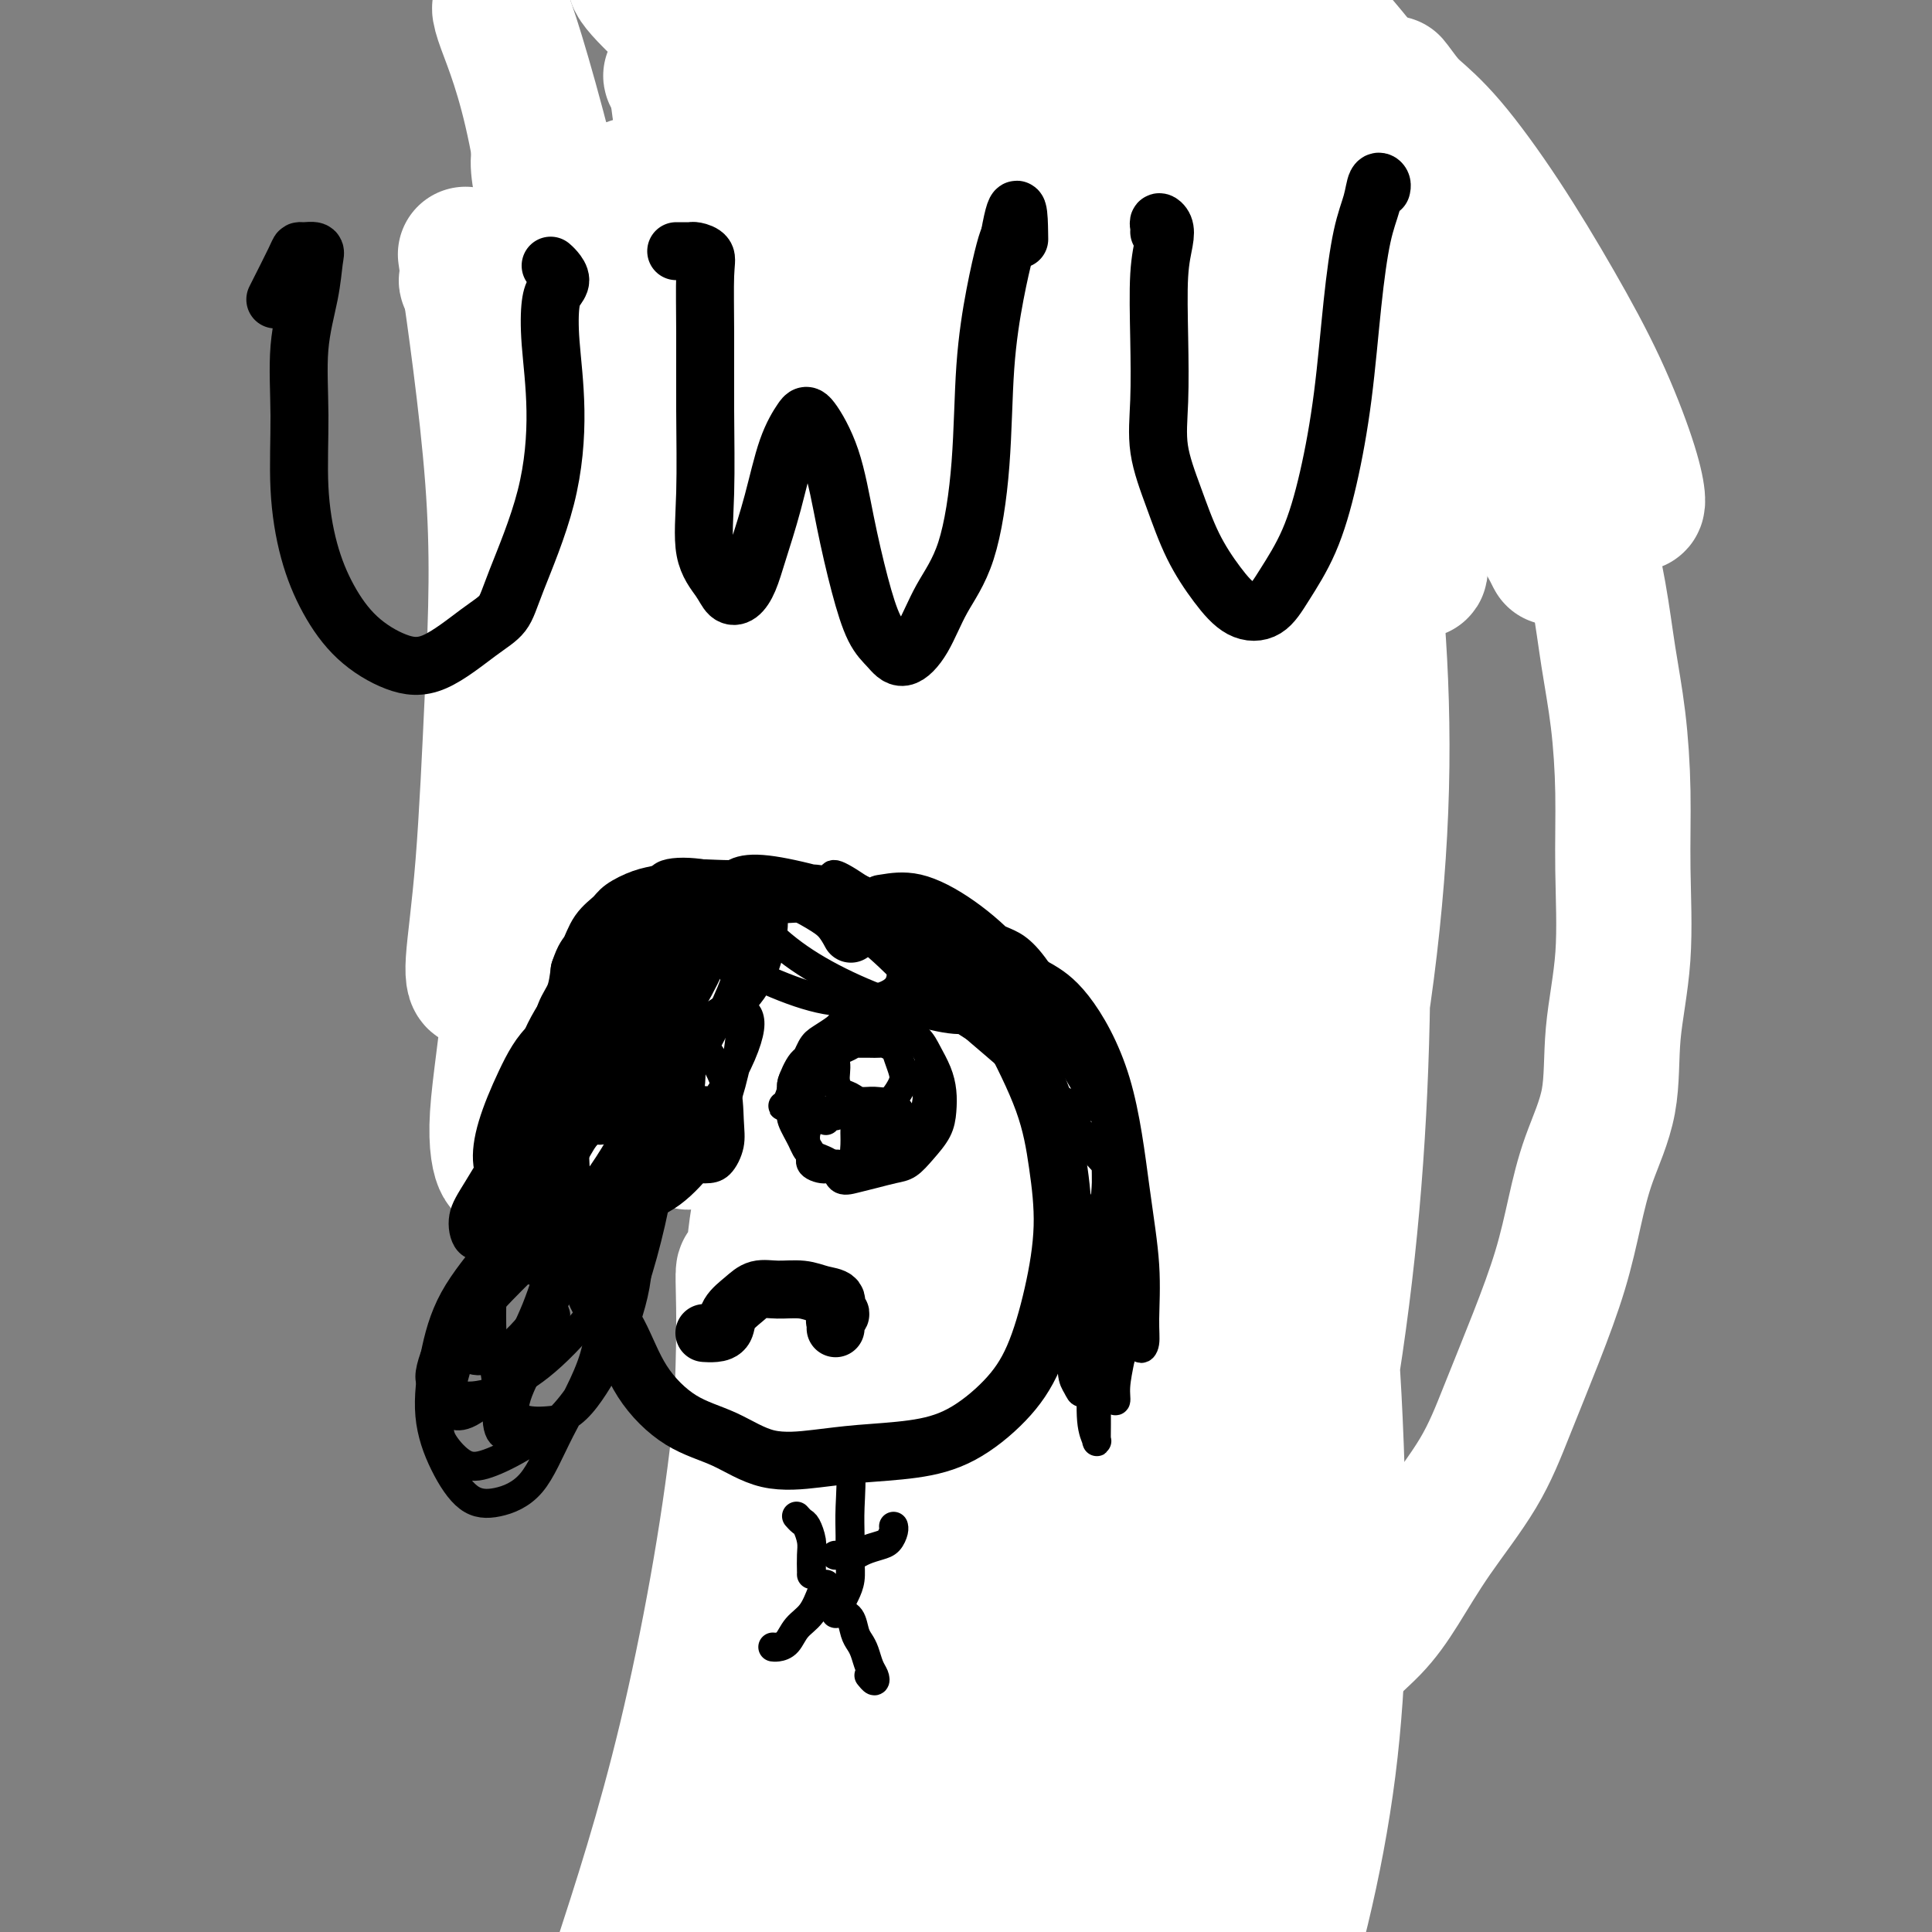 <svg viewBox='0 0 400 400' version='1.1' xmlns='http://www.w3.org/2000/svg' xmlns:xlink='http://www.w3.org/1999/xlink'><rect x="0" y="0" width="400" height="400" fill="#808080" stroke="none"/><g fill='none' stroke='#7C3805' stroke-width='28' stroke-linecap='round' stroke-linejoin='round'><path d='M224,240c0.330,-0.000 0.661,-0.001 1,0c0.339,0.001 0.688,0.002 1,0c0.312,-0.002 0.587,-0.008 1,0c0.413,0.008 0.964,0.029 1,0c0.036,-0.029 -0.442,-0.108 -1,0c-0.558,0.108 -1.197,0.404 -2,0c-0.803,-0.404 -1.769,-1.509 -3,-2c-1.231,-0.491 -2.728,-0.368 -5,-1c-2.272,-0.632 -5.320,-2.019 -8,-3c-2.680,-0.981 -4.992,-1.556 -8,-3c-3.008,-1.444 -6.713,-3.757 -10,-6c-3.287,-2.243 -6.155,-4.417 -9,-6c-2.845,-1.583 -5.666,-2.577 -8,-4c-2.334,-1.423 -4.181,-3.276 -6,-5c-1.819,-1.724 -3.610,-3.318 -5,-5c-1.390,-1.682 -2.378,-3.451 -3,-5c-0.622,-1.549 -0.879,-2.878 -1,-4c-0.121,-1.122 -0.105,-2.036 0,-3c0.105,-0.964 0.299,-1.979 1,-3c0.701,-1.021 1.909,-2.047 3,-3c1.091,-0.953 2.066,-1.833 3,-3c0.934,-1.167 1.827,-2.620 3,-4c1.173,-1.380 2.627,-2.686 4,-4c1.373,-1.314 2.666,-2.637 4,-4c1.334,-1.363 2.708,-2.765 4,-4c1.292,-1.235 2.500,-2.304 4,-4c1.500,-1.696 3.292,-4.020 5,-6c1.708,-1.980 3.333,-3.616 5,-5c1.667,-1.384 3.375,-2.515 5,-4c1.625,-1.485 3.168,-3.323 5,-5c1.832,-1.677 3.952,-3.193 6,-5c2.048,-1.807 4.024,-3.903 6,-6'/><path d='M217,133c8.483,-8.459 5.690,-6.108 6,-6c0.310,0.108 3.722,-2.029 6,-4c2.278,-1.971 3.423,-3.777 5,-6c1.577,-2.223 3.586,-4.861 5,-7c1.414,-2.139 2.233,-3.777 3,-6c0.767,-2.223 1.482,-5.031 2,-8c0.518,-2.969 0.839,-6.100 1,-9c0.161,-2.900 0.163,-5.570 0,-8c-0.163,-2.430 -0.492,-4.621 -1,-7c-0.508,-2.379 -1.195,-4.945 -2,-7c-0.805,-2.055 -1.726,-3.599 -3,-5c-1.274,-1.401 -2.900,-2.659 -5,-4c-2.100,-1.341 -4.674,-2.765 -7,-4c-2.326,-1.235 -4.403,-2.281 -7,-3c-2.597,-0.719 -5.715,-1.109 -9,-2c-3.285,-0.891 -6.738,-2.282 -10,-3c-3.262,-0.718 -6.335,-0.764 -10,-1c-3.665,-0.236 -7.923,-0.664 -12,0c-4.077,0.664 -7.973,2.419 -11,4c-3.027,1.581 -5.185,2.989 -8,5c-2.815,2.011 -6.285,4.624 -9,7c-2.715,2.376 -4.673,4.516 -7,7c-2.327,2.484 -5.023,5.313 -7,8c-1.977,2.687 -3.234,5.231 -5,7c-1.766,1.769 -4.042,2.761 -6,4c-1.958,1.239 -3.597,2.724 -5,4c-1.403,1.276 -2.570,2.344 -3,3c-0.430,0.656 -0.123,0.902 0,1c0.123,0.098 0.061,0.049 0,0'/><path d='M207,298c0.234,0.022 0.469,0.045 1,0c0.531,-0.045 1.359,-0.156 2,0c0.641,0.156 1.096,0.581 1,1c-0.096,0.419 -0.742,0.834 -1,1c-0.258,0.166 -0.129,0.083 0,0'/><path d='M209,295c0.285,0.032 0.570,0.065 1,0c0.430,-0.065 1.005,-0.227 1,0c-0.005,0.227 -0.589,0.844 -1,1c-0.411,0.156 -0.649,-0.150 -1,0c-0.351,0.150 -0.815,0.757 -1,1c-0.185,0.243 -0.093,0.121 0,0'/><path d='M207,298c0.417,0.000 0.833,0.000 1,0c0.167,0.000 0.083,0.000 0,0'/><path d='M209,302c0.844,0.311 1.689,0.622 2,1c0.311,0.378 0.089,0.822 0,1c-0.089,0.178 -0.044,0.089 0,0'/><path d='M208,298c-0.113,0.022 -0.226,0.045 0,0c0.226,-0.045 0.793,-0.156 1,0c0.207,0.156 0.056,0.581 0,1c-0.056,0.419 -0.016,0.834 0,1c0.016,0.166 0.008,0.083 0,0'/><path d='M208,302c0.393,0.423 0.786,0.845 1,1c0.214,0.155 0.250,0.042 0,0c-0.250,-0.042 -0.786,-0.012 -1,0c-0.214,0.012 -0.107,0.006 0,0'/><path d='M207,301c0.422,-0.111 0.844,-0.222 1,0c0.156,0.222 0.044,0.778 0,1c-0.044,0.222 -0.022,0.111 0,0'/><path d='M207,302c0.430,0.390 0.860,0.781 1,1c0.140,0.219 -0.011,0.268 0,0c0.011,-0.268 0.185,-0.853 0,-1c-0.185,-0.147 -0.729,0.143 -1,0c-0.271,-0.143 -0.268,-0.719 0,-1c0.268,-0.281 0.803,-0.268 1,0c0.197,0.268 0.056,0.791 0,1c-0.056,0.209 -0.028,0.105 0,0'/><path d='M206,302c0.308,-0.016 0.617,-0.032 1,0c0.383,0.032 0.842,0.113 1,0c0.158,-0.113 0.016,-0.419 0,-1c-0.016,-0.581 0.093,-1.435 0,-2c-0.093,-0.565 -0.389,-0.839 0,-1c0.389,-0.161 1.463,-0.209 2,0c0.537,0.209 0.536,0.675 1,1c0.464,0.325 1.392,0.510 2,1c0.608,0.490 0.895,1.287 1,2c0.105,0.713 0.027,1.343 0,2c-0.027,0.657 -0.004,1.340 0,2c0.004,0.660 -0.012,1.296 -1,2c-0.988,0.704 -2.948,1.477 -4,2c-1.052,0.523 -1.196,0.798 -2,1c-0.804,0.202 -2.269,0.332 -3,0c-0.731,-0.332 -0.728,-1.125 -1,-2c-0.272,-0.875 -0.818,-1.831 -1,-3c-0.182,-1.169 0.001,-2.549 0,-4c-0.001,-1.451 -0.184,-2.971 0,-4c0.184,-1.029 0.736,-1.567 1,-2c0.264,-0.433 0.240,-0.761 1,-1c0.760,-0.239 2.306,-0.388 3,0c0.694,0.388 0.538,1.312 1,2c0.462,0.688 1.544,1.140 2,2c0.456,0.860 0.287,2.127 0,3c-0.287,0.873 -0.693,1.350 -1,2c-0.307,0.650 -0.516,1.471 -1,2c-0.484,0.529 -1.242,0.764 -2,1'/><path d='M206,307c-1.010,1.337 -1.537,0.679 -2,0c-0.463,-0.679 -0.864,-1.380 -1,-2c-0.136,-0.620 -0.007,-1.159 0,-2c0.007,-0.841 -0.107,-1.985 0,-3c0.107,-1.015 0.434,-1.900 1,-3c0.566,-1.100 1.369,-2.413 2,-3c0.631,-0.587 1.088,-0.448 2,0c0.912,0.448 2.279,1.206 3,2c0.721,0.794 0.797,1.626 1,3c0.203,1.374 0.535,3.291 0,4c-0.535,0.709 -1.937,0.212 -3,0c-1.063,-0.212 -1.788,-0.138 -3,-1c-1.212,-0.862 -2.911,-2.661 -4,-4c-1.089,-1.339 -1.568,-2.216 -2,-3c-0.432,-0.784 -0.815,-1.473 -1,-2c-0.185,-0.527 -0.170,-0.893 0,-1c0.170,-0.107 0.497,0.043 1,0c0.503,-0.043 1.182,-0.280 2,0c0.818,0.280 1.774,1.077 2,2c0.226,0.923 -0.278,1.974 0,3c0.278,1.026 1.339,2.029 2,3c0.661,0.971 0.924,1.911 1,3c0.076,1.089 -0.034,2.327 0,3c0.034,0.673 0.213,0.780 0,1c-0.213,0.220 -0.817,0.553 -1,1c-0.183,0.447 0.054,1.006 0,1c-0.054,-0.006 -0.399,-0.579 0,-1c0.399,-0.421 1.543,-0.692 2,-1c0.457,-0.308 0.229,-0.654 0,-1'/><path d='M208,306c0.714,-0.471 1.499,-0.148 2,0c0.501,0.148 0.720,0.120 1,1c0.280,0.880 0.623,2.667 1,4c0.377,1.333 0.788,2.210 1,3c0.212,0.790 0.225,1.492 0,2c-0.225,0.508 -0.687,0.823 -1,1c-0.313,0.177 -0.476,0.216 -1,0c-0.524,-0.216 -1.408,-0.688 -2,-1c-0.592,-0.312 -0.891,-0.465 -1,-1c-0.109,-0.535 -0.026,-1.453 0,-2c0.026,-0.547 -0.004,-0.722 0,-1c0.004,-0.278 0.043,-0.659 0,-1c-0.043,-0.341 -0.169,-0.641 0,-1c0.169,-0.359 0.633,-0.777 1,-1c0.367,-0.223 0.637,-0.252 1,0c0.363,0.252 0.818,0.786 1,1c0.182,0.214 0.091,0.107 0,0'/></g>
<g fill='none' stroke='#FFFFFF' stroke-width='28' stroke-linecap='round' stroke-linejoin='round'><path d='M168,275c2.248,1.147 4.496,2.294 7,4c2.504,1.706 5.265,3.971 7,6c1.735,2.029 2.444,3.821 5,9c2.556,5.179 6.961,13.745 10,20c3.039,6.255 4.714,10.198 6,14c1.286,3.802 2.182,7.464 3,9c0.818,1.536 1.558,0.947 2,1c0.442,0.053 0.586,0.750 0,-1c-0.586,-1.750 -1.901,-5.946 -3,-11c-1.099,-5.054 -1.981,-10.965 -3,-17c-1.019,-6.035 -2.175,-12.195 -4,-19c-1.825,-6.805 -4.318,-14.257 -6,-20c-1.682,-5.743 -2.554,-9.777 -3,-11c-0.446,-1.223 -0.468,0.367 0,3c0.468,2.633 1.424,6.311 3,12c1.576,5.689 3.772,13.389 6,23c2.228,9.611 4.488,21.131 7,31c2.512,9.869 5.274,18.085 7,24c1.726,5.915 2.415,9.529 3,11c0.585,1.471 1.066,0.799 1,-1c-0.066,-1.799 -0.678,-4.723 -1,-10c-0.322,-5.277 -0.355,-12.906 -1,-22c-0.645,-9.094 -1.901,-19.655 -4,-32c-2.099,-12.345 -5.040,-26.476 -8,-39c-2.960,-12.524 -5.938,-23.440 -8,-30c-2.062,-6.560 -3.208,-8.762 -3,-9c0.208,-0.238 1.769,1.488 4,5c2.231,3.512 5.131,8.811 9,16c3.869,7.189 8.707,16.267 13,27c4.293,10.733 8.040,23.120 12,36c3.960,12.880 8.131,26.251 11,36c2.869,9.749 4.434,15.874 6,22'/><path d='M246,362c4.949,15.414 2.823,6.949 2,4c-0.823,-2.949 -0.343,-0.382 0,1c0.343,1.382 0.548,1.577 0,1c-0.548,-0.577 -1.850,-1.928 -4,-7c-2.150,-5.072 -5.147,-13.865 -9,-25c-3.853,-11.135 -8.563,-24.612 -17,-42c-8.437,-17.388 -20.602,-38.686 -32,-56c-11.398,-17.314 -22.029,-30.643 -30,-42c-7.971,-11.357 -13.282,-20.741 -16,-25c-2.718,-4.259 -2.842,-3.394 -3,-5c-0.158,-1.606 -0.350,-5.682 2,-7c2.350,-1.318 7.240,0.123 12,3c4.760,2.877 9.388,7.190 16,14c6.612,6.810 15.208,16.118 24,28c8.792,11.882 17.781,26.339 25,39c7.219,12.661 12.668,23.525 16,31c3.332,7.475 4.546,11.560 4,13c-0.546,1.440 -2.851,0.234 -7,-5c-4.149,-5.234 -10.143,-14.496 -17,-25c-6.857,-10.504 -14.577,-22.252 -24,-37c-9.423,-14.748 -20.547,-32.498 -30,-45c-9.453,-12.502 -17.233,-19.758 -23,-25c-5.767,-5.242 -9.519,-8.472 -9,-8c0.519,0.472 5.311,4.646 11,11c5.689,6.354 12.277,14.888 20,25c7.723,10.112 16.583,21.803 25,36c8.417,14.197 16.393,30.900 23,44c6.607,13.100 11.846,22.598 15,29c3.154,6.402 4.224,9.707 4,11c-0.224,1.293 -1.740,0.573 -4,-3c-2.260,-3.573 -5.262,-10.001 -9,-20c-3.738,-9.999 -8.211,-23.571 -14,-39c-5.789,-15.429 -12.895,-32.714 -20,-50'/><path d='M177,186c-9.568,-21.842 -16.489,-31.948 -23,-41c-6.511,-9.052 -12.613,-17.050 -17,-23c-4.387,-5.950 -7.060,-9.853 -8,-11c-0.940,-1.147 -0.147,0.462 2,3c2.147,2.538 5.649,6.005 11,12c5.351,5.995 12.551,14.516 20,23c7.449,8.484 15.147,16.929 23,28c7.853,11.071 15.863,24.768 23,38c7.137,13.232 13.403,25.999 18,35c4.597,9.001 7.524,14.236 9,17c1.476,2.764 1.500,3.058 1,2c-0.500,-1.058 -1.524,-3.467 -4,-9c-2.476,-5.533 -6.405,-14.191 -11,-25c-4.595,-10.809 -9.858,-23.770 -18,-40c-8.142,-16.230 -19.164,-35.728 -30,-50c-10.836,-14.272 -21.486,-23.319 -30,-31c-8.514,-7.681 -14.892,-13.995 -20,-19c-5.108,-5.005 -8.945,-8.700 -12,-11c-3.055,-2.300 -5.327,-3.206 -6,-4c-0.673,-0.794 0.252,-1.477 1,-1c0.748,0.477 1.319,2.113 5,6c3.681,3.887 10.474,10.026 18,17c7.526,6.974 15.786,14.782 26,27c10.214,12.218 22.382,28.845 33,45c10.618,16.155 19.686,31.837 27,45c7.314,13.163 12.875,23.808 17,31c4.125,7.192 6.815,10.933 8,13c1.185,2.067 0.864,2.461 0,0c-0.864,-2.461 -2.271,-7.778 -5,-17c-2.729,-9.222 -6.780,-22.349 -13,-37c-6.220,-14.651 -14.610,-30.825 -23,-47'/><path d='M199,162c-9.333,-15.300 -21.167,-30.051 -32,-42c-10.833,-11.949 -20.665,-21.098 -28,-28c-7.335,-6.902 -12.174,-11.559 -15,-14c-2.826,-2.441 -3.640,-2.666 -4,-3c-0.360,-0.334 -0.265,-0.778 1,0c1.265,0.778 3.699,2.779 8,7c4.301,4.221 10.467,10.663 18,18c7.533,7.337 16.433,15.569 26,27c9.567,11.431 19.800,26.060 29,40c9.200,13.940 17.367,27.189 24,39c6.633,11.811 11.731,22.182 15,29c3.269,6.818 4.709,10.083 5,11c0.291,0.917 -0.567,-0.515 -3,-5c-2.433,-4.485 -6.442,-12.023 -12,-23c-5.558,-10.977 -12.665,-25.393 -22,-41c-9.335,-15.607 -20.898,-32.407 -33,-47c-12.102,-14.593 -24.742,-26.981 -36,-37c-11.258,-10.019 -21.136,-17.670 -28,-23c-6.864,-5.330 -10.716,-8.339 -13,-10c-2.284,-1.661 -2.999,-1.974 -2,-2c0.999,-0.026 3.713,0.234 8,3c4.287,2.766 10.146,8.038 17,14c6.854,5.962 14.702,12.615 24,22c9.298,9.385 20.045,21.502 31,35c10.955,13.498 22.116,28.378 31,43c8.884,14.622 15.489,28.984 21,40c5.511,11.016 9.927,18.684 12,22c2.073,3.316 1.803,2.281 -1,-3c-2.803,-5.281 -8.139,-14.806 -15,-27c-6.861,-12.194 -15.246,-27.055 -25,-41c-9.754,-13.945 -20.877,-26.972 -32,-40'/><path d='M168,126c-10.547,-11.740 -20.915,-21.092 -30,-30c-9.085,-8.908 -16.888,-17.374 -23,-24c-6.112,-6.626 -10.531,-11.411 -13,-14c-2.469,-2.589 -2.986,-2.982 -2,-3c0.986,-0.018 3.474,0.338 8,3c4.526,2.662 11.090,7.629 19,14c7.910,6.371 17.167,14.147 28,24c10.833,9.853 23.243,21.784 34,35c10.757,13.216 19.860,27.716 28,40c8.140,12.284 15.317,22.350 20,29c4.683,6.650 6.873,9.883 8,11c1.127,1.117 1.192,0.119 -1,-4c-2.192,-4.119 -6.641,-11.358 -12,-21c-5.359,-9.642 -11.629,-21.687 -20,-35c-8.371,-13.313 -18.843,-27.895 -30,-41c-11.157,-13.105 -22.998,-24.733 -33,-34c-10.002,-9.267 -18.164,-16.172 -23,-21c-4.836,-4.828 -6.344,-7.579 -7,-9c-0.656,-1.421 -0.459,-1.512 1,-1c1.459,0.512 4.181,1.626 10,6c5.819,4.374 14.735,12.008 24,21c9.265,8.992 18.878,19.341 29,31c10.122,11.659 20.755,24.629 30,38c9.245,13.371 17.104,27.145 23,38c5.896,10.855 9.828,18.792 12,23c2.172,4.208 2.582,4.687 2,3c-0.582,-1.687 -2.156,-5.540 -6,-13c-3.844,-7.460 -9.958,-18.525 -17,-31c-7.042,-12.475 -15.011,-26.359 -26,-41c-10.989,-14.641 -24.997,-30.040 -36,-41c-11.003,-10.960 -19.002,-17.480 -27,-24'/><path d='M138,55c-7.014,-6.317 -11.049,-10.108 -13,-12c-1.951,-1.892 -1.818,-1.885 -1,-1c0.818,0.885 2.320,2.649 6,6c3.680,3.351 9.537,8.289 16,14c6.463,5.711 13.533,12.195 22,21c8.467,8.805 18.330,19.932 27,31c8.670,11.068 16.146,22.076 23,33c6.854,10.924 13.086,21.764 17,28c3.914,6.236 5.512,7.868 6,9c0.488,1.132 -0.133,1.765 -2,-1c-1.867,-2.765 -4.981,-8.930 -10,-18c-5.019,-9.070 -11.945,-21.047 -20,-34c-8.055,-12.953 -17.241,-26.881 -27,-39c-9.759,-12.119 -20.091,-22.429 -28,-30c-7.909,-7.571 -13.394,-12.404 -17,-16c-3.606,-3.596 -5.334,-5.954 -6,-7c-0.666,-1.046 -0.269,-0.780 1,0c1.269,0.780 3.409,2.073 8,6c4.591,3.927 11.632,10.487 19,18c7.368,7.513 15.063,15.977 25,28c9.937,12.023 22.114,27.603 32,42c9.886,14.397 17.480,27.609 23,38c5.520,10.391 8.967,17.960 11,22c2.033,4.040 2.652,4.550 2,3c-0.652,-1.550 -2.576,-5.162 -6,-12c-3.424,-6.838 -8.347,-16.903 -14,-29c-5.653,-12.097 -12.037,-26.225 -20,-39c-7.963,-12.775 -17.506,-24.197 -26,-34c-8.494,-9.803 -15.941,-17.985 -22,-24c-6.059,-6.015 -10.731,-9.861 -13,-12c-2.269,-2.139 -2.134,-2.569 -2,-3'/><path d='M149,43c-4.918,-5.363 1.287,0.728 6,6c4.713,5.272 7.936,9.724 13,16c5.064,6.276 11.971,14.377 20,25c8.029,10.623 17.181,23.769 25,37c7.819,13.231 14.305,26.547 19,36c4.695,9.453 7.599,15.043 9,17c1.401,1.957 1.300,0.282 -1,-6c-2.300,-6.282 -6.799,-17.172 -12,-30c-5.201,-12.828 -11.103,-27.592 -20,-43c-8.897,-15.408 -20.790,-31.458 -31,-44c-10.210,-12.542 -18.737,-21.577 -25,-28c-6.263,-6.423 -10.263,-10.233 -12,-12c-1.737,-1.767 -1.213,-1.489 0,-1c1.213,0.489 3.114,1.189 7,5c3.886,3.811 9.758,10.734 16,18c6.242,7.266 12.856,14.874 21,26c8.144,11.126 17.819,25.769 26,40c8.181,14.231 14.868,28.051 20,39c5.132,10.949 8.710,19.026 11,24c2.290,4.974 3.293,6.843 3,6c-0.293,-0.843 -1.882,-4.398 -5,-12c-3.118,-7.602 -7.763,-19.251 -13,-31c-5.237,-11.749 -11.064,-23.599 -20,-39c-8.936,-15.401 -20.979,-34.352 -32,-49c-11.021,-14.648 -21.019,-24.992 -28,-32c-6.981,-7.008 -10.945,-10.681 -13,-13c-2.055,-2.319 -2.200,-3.284 0,-2c2.200,1.284 6.744,4.818 12,10c5.256,5.182 11.223,12.010 19,20c7.777,7.990 17.365,17.140 27,29c9.635,11.860 19.318,26.430 29,41'/><path d='M220,96c8.581,12.683 15.533,23.890 20,32c4.467,8.110 6.449,13.124 8,15c1.551,1.876 2.672,0.614 2,-4c-0.672,-4.614 -3.136,-12.580 -7,-23c-3.864,-10.420 -9.129,-23.296 -16,-37c-6.871,-13.704 -15.347,-28.237 -24,-40c-8.653,-11.763 -17.482,-20.755 -24,-27c-6.518,-6.245 -10.724,-9.744 -13,-12c-2.276,-2.256 -2.623,-3.269 -2,-3c0.623,0.269 2.216,1.820 5,5c2.784,3.180 6.759,7.990 12,14c5.241,6.010 11.747,13.221 19,23c7.253,9.779 15.252,22.125 24,37c8.748,14.875 18.244,32.280 25,47c6.756,14.720 10.772,26.756 14,35c3.228,8.244 5.669,12.695 7,15c1.331,2.305 1.553,2.464 1,-1c-0.553,-3.464 -1.881,-10.551 -4,-19c-2.119,-8.449 -5.029,-18.258 -10,-31c-4.971,-12.742 -12.002,-28.415 -20,-43c-7.998,-14.585 -16.964,-28.082 -24,-38c-7.036,-9.918 -12.142,-16.257 -15,-20c-2.858,-3.743 -3.470,-4.889 -3,-5c0.470,-0.111 2.020,0.812 4,3c1.980,2.188 4.390,5.640 8,10c3.610,4.360 8.422,9.626 14,17c5.578,7.374 11.923,16.854 19,28c7.077,11.146 14.887,23.957 21,36c6.113,12.043 10.531,23.319 14,31c3.469,7.681 5.991,11.766 7,13c1.009,1.234 0.504,-0.383 0,-2'/><path d='M282,152c5.738,9.439 -0.919,-5.965 -6,-18c-5.081,-12.035 -8.588,-20.702 -14,-33c-5.412,-12.298 -12.729,-28.226 -22,-44c-9.271,-15.774 -20.495,-31.394 -30,-43c-9.505,-11.606 -17.291,-19.200 -22,-24c-4.709,-4.800 -6.342,-6.808 -6,-7c0.342,-0.192 2.658,1.431 6,5c3.342,3.569 7.711,9.083 13,15c5.289,5.917 11.498,12.238 18,20c6.502,7.762 13.295,16.967 21,28c7.705,11.033 16.321,23.896 23,35c6.679,11.104 11.421,20.450 15,27c3.579,6.550 5.994,10.303 7,11c1.006,0.697 0.603,-1.662 -1,-6c-1.603,-4.338 -4.407,-10.656 -8,-19c-3.593,-8.344 -7.976,-18.713 -14,-30c-6.024,-11.287 -13.688,-23.490 -21,-34c-7.312,-10.510 -14.271,-19.325 -20,-26c-5.729,-6.675 -10.227,-11.211 -13,-14c-2.773,-2.789 -3.822,-3.833 -4,-4c-0.178,-0.167 0.515,0.542 2,2c1.485,1.458 3.762,3.664 7,7c3.238,3.336 7.438,7.800 12,13c4.562,5.200 9.486,11.134 16,20c6.514,8.866 14.617,20.662 22,32c7.383,11.338 14.047,22.217 19,31c4.953,8.783 8.195,15.469 10,19c1.805,3.531 2.175,3.905 2,2c-0.175,-1.905 -0.893,-6.090 -3,-12c-2.107,-5.910 -5.602,-13.546 -10,-23c-4.398,-9.454 -9.699,-20.727 -15,-32'/><path d='M266,50c-8.340,-16.461 -15.190,-24.112 -22,-32c-6.810,-7.888 -13.579,-16.013 -18,-21c-4.421,-4.987 -6.493,-6.838 -7,-8c-0.507,-1.162 0.552,-1.637 2,-1c1.448,0.637 3.285,2.386 7,6c3.715,3.614 9.307,9.095 15,15c5.693,5.905 11.487,12.235 18,21c6.513,8.765 13.746,19.964 20,30c6.254,10.036 11.529,18.910 16,26c4.471,7.090 8.140,12.396 10,15c1.860,2.604 1.912,2.506 1,0c-0.912,-2.506 -2.789,-7.421 -6,-14c-3.211,-6.579 -7.755,-14.824 -13,-24c-5.245,-9.176 -11.189,-19.283 -18,-29c-6.811,-9.717 -14.488,-19.042 -20,-26c-5.512,-6.958 -8.857,-11.548 -12,-15c-3.143,-3.452 -6.082,-5.765 -7,-7c-0.918,-1.235 0.185,-1.392 2,0c1.815,1.392 4.343,4.332 8,9c3.657,4.668 8.444,11.065 14,18c5.556,6.935 11.881,14.409 19,24c7.119,9.591 15.032,21.300 22,33c6.968,11.700 12.991,23.390 17,31c4.009,7.610 6.004,11.141 7,13c0.996,1.859 0.994,2.045 0,0c-0.994,-2.045 -2.981,-6.323 -6,-13c-3.019,-6.677 -7.068,-15.753 -12,-25c-4.932,-9.247 -10.745,-18.664 -18,-29c-7.255,-10.336 -15.953,-21.590 -23,-30c-7.047,-8.410 -12.442,-13.974 -16,-18c-3.558,-4.026 -5.279,-6.513 -7,-9'/><path d='M239,-10c-7.009,-9.347 -1.531,-4.214 1,-2c2.531,2.214 2.117,1.511 4,3c1.883,1.489 6.065,5.172 10,9c3.935,3.828 7.624,7.801 12,13c4.376,5.199 9.441,11.622 15,19c5.559,7.378 11.614,15.710 17,24c5.386,8.290 10.104,16.536 14,23c3.896,6.464 6.970,11.144 9,14c2.030,2.856 3.015,3.888 3,3c-0.015,-0.888 -1.032,-3.698 -3,-8c-1.968,-4.302 -4.889,-10.098 -8,-17c-3.111,-6.902 -6.414,-14.911 -11,-23c-4.586,-8.089 -10.456,-16.259 -16,-23c-5.544,-6.741 -10.764,-12.053 -15,-17c-4.236,-4.947 -7.490,-9.530 -9,-12c-1.510,-2.470 -1.276,-2.826 -1,-3c0.276,-0.174 0.593,-0.165 3,2c2.407,2.165 6.905,6.485 11,11c4.095,4.515 7.787,9.225 13,16c5.213,6.775 11.948,15.617 18,25c6.052,9.383 11.422,19.308 16,27c4.578,7.692 8.363,13.150 11,18c2.637,4.850 4.125,9.093 5,11c0.875,1.907 1.138,1.477 1,0c-0.138,-1.477 -0.677,-4.000 -2,-8c-1.323,-4.000 -3.429,-9.477 -6,-15c-2.571,-5.523 -5.606,-11.090 -9,-17c-3.394,-5.910 -7.147,-12.161 -11,-18c-3.853,-5.839 -7.807,-11.264 -11,-15c-3.193,-3.736 -5.627,-5.782 -7,-7c-1.373,-1.218 -1.687,-1.609 -2,-2'/><path d='M291,21c-5.024,-6.762 -2.084,-2.667 -1,-1c1.084,1.667 0.313,0.907 0,1c-0.313,0.093 -0.169,1.040 0,2c0.169,0.960 0.363,1.933 1,3c0.637,1.067 1.716,2.229 2,3c0.284,0.771 -0.229,1.151 0,2c0.229,0.849 1.199,2.168 2,3c0.801,0.832 1.433,1.179 2,2c0.567,0.821 1.069,2.118 2,3c0.931,0.882 2.293,1.351 3,2c0.707,0.649 0.760,1.480 1,2c0.240,0.520 0.666,0.731 1,1c0.334,0.269 0.574,0.598 1,1c0.426,0.402 1.038,0.877 1,1c-0.038,0.123 -0.725,-0.108 -1,0c-0.275,0.108 -0.137,0.554 0,1'/><path d='M305,47c1.563,2.250 0.472,1.376 0,1c-0.472,-0.376 -0.324,-0.255 0,0c0.324,0.255 0.822,0.642 1,1c0.178,0.358 0.034,0.687 0,1c-0.034,0.313 0.043,0.610 0,1c-0.043,0.390 -0.204,0.874 0,1c0.204,0.126 0.773,-0.107 1,0c0.227,0.107 0.112,0.553 0,1c-0.112,0.447 -0.223,0.894 0,1c0.223,0.106 0.778,-0.130 1,0c0.222,0.130 0.111,0.627 0,1c-0.111,0.373 -0.222,0.621 0,1c0.222,0.379 0.777,0.889 1,1c0.223,0.111 0.112,-0.178 0,0c-0.112,0.178 -0.227,0.822 0,1c0.227,0.178 0.797,-0.109 1,0c0.203,0.109 0.041,0.615 0,1c-0.041,0.385 0.040,0.649 0,1c-0.040,0.351 -0.201,0.788 0,1c0.201,0.212 0.764,0.198 1,0c0.236,-0.198 0.146,-0.579 0,0c-0.146,0.579 -0.347,2.117 0,3c0.347,0.883 1.242,1.109 2,2c0.758,0.891 1.379,2.445 2,4'/><path d='M315,70c1.630,4.119 0.704,2.916 1,4c0.296,1.084 1.812,4.455 3,7c1.188,2.545 2.047,4.265 3,7c0.953,2.735 1.999,6.486 3,10c1.001,3.514 1.957,6.793 3,11c1.043,4.207 2.174,9.344 3,14c0.826,4.656 1.348,8.832 2,13c0.652,4.168 1.435,8.327 2,13c0.565,4.673 0.911,9.858 1,15c0.089,5.142 -0.080,10.240 0,16c0.080,5.760 0.408,12.181 0,18c-0.408,5.819 -1.553,11.036 -2,16c-0.447,4.964 -0.197,9.675 -1,14c-0.803,4.325 -2.661,8.266 -4,12c-1.339,3.734 -2.160,7.262 -3,11c-0.840,3.738 -1.699,7.685 -3,12c-1.301,4.315 -3.042,8.998 -5,14c-1.958,5.002 -4.131,10.324 -6,15c-1.869,4.676 -3.435,8.706 -6,13c-2.565,4.294 -6.130,8.852 -9,13c-2.870,4.148 -5.045,7.885 -7,11c-1.955,3.115 -3.690,5.609 -6,8c-2.310,2.391 -5.195,4.681 -8,8c-2.805,3.319 -5.531,7.667 -8,11c-2.469,3.333 -4.683,5.649 -7,8c-2.317,2.351 -4.738,4.736 -7,7c-2.262,2.264 -4.366,4.408 -6,6c-1.634,1.592 -2.799,2.633 -4,4c-1.201,1.367 -2.439,3.060 -4,4c-1.561,0.940 -3.446,1.126 -5,2c-1.554,0.874 -2.777,2.437 -4,4'/><path d='M231,391c-5.979,5.650 -2.428,2.274 -1,1c1.428,-1.274 0.732,-0.447 1,-1c0.268,-0.553 1.498,-2.485 3,-5c1.502,-2.515 3.274,-5.614 5,-9c1.726,-3.386 3.404,-7.060 5,-11c1.596,-3.940 3.108,-8.146 5,-13c1.892,-4.854 4.164,-10.355 6,-16c1.836,-5.645 3.237,-11.434 5,-17c1.763,-5.566 3.890,-10.911 5,-16c1.110,-5.089 1.205,-9.924 2,-15c0.795,-5.076 2.289,-10.394 3,-15c0.711,-4.606 0.638,-8.501 1,-12c0.362,-3.499 1.159,-6.601 2,-9c0.841,-2.399 1.725,-4.095 2,-6c0.275,-1.905 -0.061,-4.019 0,-5c0.061,-0.981 0.518,-0.828 1,-1c0.482,-0.172 0.990,-0.668 1,0c0.010,0.668 -0.477,2.500 -1,4c-0.523,1.500 -1.083,2.669 -2,5c-0.917,2.331 -2.193,5.823 -3,8c-0.807,2.177 -1.146,3.038 -2,4c-0.854,0.962 -2.225,2.025 -3,1c-0.775,-1.025 -0.956,-4.138 -1,-7c-0.044,-2.862 0.049,-5.475 0,-8c-0.049,-2.525 -0.238,-4.964 0,-7c0.238,-2.036 0.904,-3.670 1,-5c0.096,-1.330 -0.378,-2.356 0,-3c0.378,-0.644 1.606,-0.904 2,-1c0.394,-0.096 -0.048,-0.026 0,0c0.048,0.026 0.585,0.007 1,0c0.415,-0.007 0.707,-0.004 1,0'/><path d='M270,232c0.653,-0.201 0.285,-0.204 0,0c-0.285,0.204 -0.487,0.614 -1,1c-0.513,0.386 -1.336,0.748 -2,1c-0.664,0.252 -1.168,0.394 -2,1c-0.832,0.606 -1.993,1.676 -3,2c-1.007,0.324 -1.861,-0.099 -3,0c-1.139,0.099 -2.562,0.721 -4,0c-1.438,-0.721 -2.892,-2.786 -4,-8c-1.108,-5.214 -1.869,-13.579 -3,-22c-1.131,-8.421 -2.632,-16.900 -4,-23c-1.368,-6.100 -2.604,-9.820 -4,-13c-1.396,-3.180 -2.952,-5.819 -4,-8c-1.048,-2.181 -1.587,-3.906 -2,-5c-0.413,-1.094 -0.698,-1.559 -1,-1c-0.302,0.559 -0.620,2.141 -1,5c-0.380,2.859 -0.823,6.993 -1,12c-0.177,5.007 -0.088,10.885 0,17c0.088,6.115 0.175,12.466 0,19c-0.175,6.534 -0.610,13.251 -1,18c-0.390,4.749 -0.733,7.531 -1,10c-0.267,2.469 -0.457,4.624 -1,7c-0.543,2.376 -1.438,4.972 -2,8c-0.562,3.028 -0.791,6.489 -1,10c-0.209,3.511 -0.398,7.072 -1,11c-0.602,3.928 -1.616,8.222 -2,11c-0.384,2.778 -0.139,4.040 0,5c0.139,0.960 0.171,1.618 0,1c-0.171,-0.618 -0.546,-2.513 0,-5c0.546,-2.487 2.013,-5.568 3,-9c0.987,-3.432 1.493,-7.216 2,-11'/><path d='M227,266c1.369,-5.894 2.293,-8.627 4,-14c1.707,-5.373 4.198,-13.384 6,-19c1.802,-5.616 2.915,-8.837 4,-11c1.085,-2.163 2.140,-3.269 3,-3c0.860,0.269 1.523,1.912 2,5c0.477,3.088 0.768,7.621 1,14c0.232,6.379 0.404,14.604 0,25c-0.404,10.396 -1.384,22.964 -2,33c-0.616,10.036 -0.870,17.540 -1,24c-0.130,6.460 -0.138,11.876 0,15c0.138,3.124 0.422,3.956 0,4c-0.422,0.044 -1.549,-0.702 -2,-1c-0.451,-0.298 -0.225,-0.149 0,0'/></g>
<g fill='none' stroke='#000000' stroke-width='28' stroke-linecap='round' stroke-linejoin='round'><path d='M204,322c1.267,-0.412 2.535,-0.824 4,-1c1.465,-0.176 3.128,-0.117 5,0c1.872,0.117 3.953,0.291 6,1c2.047,0.709 4.062,1.954 6,3c1.938,1.046 3.801,1.892 6,4c2.199,2.108 4.735,5.479 7,9c2.265,3.521 4.261,7.194 6,11c1.739,3.806 3.223,7.746 4,11c0.777,3.254 0.848,5.823 1,9c0.152,3.177 0.387,6.963 0,10c-0.387,3.037 -1.394,5.326 -3,8c-1.606,2.674 -3.811,5.734 -6,8c-2.189,2.266 -4.363,3.739 -7,5c-2.637,1.261 -5.739,2.309 -9,3c-3.261,0.691 -6.682,1.026 -10,1c-3.318,-0.026 -6.533,-0.412 -10,-1c-3.467,-0.588 -7.186,-1.376 -11,-2c-3.814,-0.624 -7.724,-1.082 -11,-2c-3.276,-0.918 -5.917,-2.294 -9,-4c-3.083,-1.706 -6.606,-3.742 -9,-6c-2.394,-2.258 -3.659,-4.738 -5,-7c-1.341,-2.262 -2.758,-4.304 -4,-7c-1.242,-2.696 -2.308,-6.044 -3,-9c-0.692,-2.956 -1.009,-5.521 -1,-8c0.009,-2.479 0.343,-4.873 1,-7c0.657,-2.127 1.635,-3.989 3,-6c1.365,-2.011 3.117,-4.171 5,-6c1.883,-1.829 3.896,-3.325 6,-5c2.104,-1.675 4.297,-3.528 7,-5c2.703,-1.472 5.915,-2.563 9,-4c3.085,-1.437 6.042,-3.218 9,-5'/><path d='M191,320c4.380,-1.285 6.330,0.004 9,0c2.670,-0.004 6.061,-1.301 10,0c3.939,1.301 8.426,5.198 11,8c2.574,2.802 3.234,4.508 5,9c1.766,4.492 4.638,11.768 6,18c1.362,6.232 1.214,11.418 1,16c-0.214,4.582 -0.495,8.559 -2,11c-1.505,2.441 -4.235,3.347 -7,4c-2.765,0.653 -5.564,1.055 -9,1c-3.436,-0.055 -7.508,-0.567 -11,-2c-3.492,-1.433 -6.403,-3.787 -9,-6c-2.597,-2.213 -4.881,-4.286 -7,-7c-2.119,-2.714 -4.072,-6.068 -5,-9c-0.928,-2.932 -0.831,-5.443 -1,-8c-0.169,-2.557 -0.603,-5.159 0,-8c0.603,-2.841 2.243,-5.921 4,-8c1.757,-2.079 3.632,-3.158 6,-4c2.368,-0.842 5.230,-1.447 8,-1c2.770,0.447 5.449,1.948 8,4c2.551,2.052 4.975,4.657 7,8c2.025,3.343 3.650,7.424 4,11c0.350,3.576 -0.575,6.648 -2,9c-1.425,2.352 -3.349,3.986 -6,5c-2.651,1.014 -6.027,1.409 -9,1c-2.973,-0.409 -5.541,-1.623 -8,-3c-2.459,-1.377 -4.808,-2.919 -7,-5c-2.192,-2.081 -4.227,-4.702 -5,-7c-0.773,-2.298 -0.285,-4.272 0,-7c0.285,-2.728 0.367,-6.208 1,-9c0.633,-2.792 1.816,-4.896 3,-7'/><path d='M186,334c1.692,-3.862 3.923,-2.016 6,0c2.077,2.016 4.000,4.202 6,8c2.000,3.798 4.076,9.209 6,14c1.924,4.791 3.696,8.964 4,12c0.304,3.036 -0.860,4.937 -2,6c-1.140,1.063 -2.257,1.289 -4,1c-1.743,-0.289 -4.113,-1.093 -6,-2c-1.887,-0.907 -3.291,-1.916 -5,-4c-1.709,-2.084 -3.723,-5.241 -5,-8c-1.277,-2.759 -1.817,-5.118 -2,-7c-0.183,-1.882 -0.009,-3.286 0,-4c0.009,-0.714 -0.147,-0.737 0,1c0.147,1.737 0.596,5.235 1,9c0.404,3.765 0.761,7.797 1,11c0.239,3.203 0.358,5.578 0,7c-0.358,1.422 -1.195,1.890 -2,2c-0.805,0.110 -1.578,-0.138 -2,-1c-0.422,-0.862 -0.491,-2.338 -1,-4c-0.509,-1.662 -1.456,-3.509 -2,-5c-0.544,-1.491 -0.685,-2.625 -1,-4c-0.315,-1.375 -0.803,-2.992 -1,-4c-0.197,-1.008 -0.102,-1.407 0,-2c0.102,-0.593 0.212,-1.381 0,-2c-0.212,-0.619 -0.745,-1.069 -1,-2c-0.255,-0.931 -0.233,-2.342 0,-3c0.233,-0.658 0.676,-0.562 1,0c0.324,0.562 0.529,1.590 1,3c0.471,1.410 1.209,3.203 2,5c0.791,1.797 1.636,3.599 2,5c0.364,1.401 0.247,2.400 0,3c-0.247,0.600 -0.623,0.800 -1,1'/><path d='M181,370c0.652,2.691 -0.217,0.917 -1,0c-0.783,-0.917 -1.480,-0.978 -2,-1c-0.520,-0.022 -0.863,-0.006 -1,0c-0.137,0.006 -0.069,0.003 0,0'/></g>
<g fill='none' stroke='#000000' stroke-width='6' stroke-linecap='round' stroke-linejoin='round'><path d='M146,135c-0.083,0.380 -0.166,0.761 0,1c0.166,0.239 0.581,0.338 1,1c0.419,0.662 0.843,1.887 1,3c0.157,1.113 0.046,2.115 0,3c-0.046,0.885 -0.027,1.653 0,3c0.027,1.347 0.064,3.272 0,5c-0.064,1.728 -0.227,3.257 0,5c0.227,1.743 0.846,3.699 1,5c0.154,1.301 -0.156,1.945 0,3c0.156,1.055 0.778,2.520 1,4c0.222,1.480 0.046,2.976 0,4c-0.046,1.024 0.040,1.577 0,3c-0.040,1.423 -0.207,3.717 0,5c0.207,1.283 0.787,1.555 1,2c0.213,0.445 0.058,1.063 0,2c-0.058,0.937 -0.019,2.191 0,3c0.019,0.809 0.017,1.171 0,2c-0.017,0.829 -0.050,2.124 0,3c0.050,0.876 0.184,1.334 0,2c-0.184,0.666 -0.687,1.541 -1,2c-0.313,0.459 -0.438,0.501 -1,1c-0.562,0.499 -1.562,1.454 -2,2c-0.438,0.546 -0.315,0.682 -1,1c-0.685,0.318 -2.177,0.816 -3,1c-0.823,0.184 -0.977,0.053 -2,0c-1.023,-0.053 -2.917,-0.028 -4,0c-1.083,0.028 -1.357,0.060 -2,0c-0.643,-0.060 -1.657,-0.212 -3,0c-1.343,0.212 -3.015,0.788 -4,1c-0.985,0.212 -1.281,0.061 -2,0c-0.719,-0.061 -1.859,-0.030 -3,0'/><path d='M123,202c-3.513,0.088 -2.297,-0.193 -3,-1c-0.703,-0.807 -3.326,-2.140 -5,-3c-1.674,-0.860 -2.399,-1.245 -3,-2c-0.601,-0.755 -1.079,-1.878 -2,-3c-0.921,-1.122 -2.285,-2.243 -3,-3c-0.715,-0.757 -0.780,-1.149 -1,-2c-0.220,-0.851 -0.595,-2.159 -1,-3c-0.405,-0.841 -0.842,-1.214 -1,-2c-0.158,-0.786 -0.038,-1.985 0,-3c0.038,-1.015 -0.005,-1.846 0,-3c0.005,-1.154 0.058,-2.631 0,-4c-0.058,-1.369 -0.225,-2.630 0,-4c0.225,-1.370 0.844,-2.850 1,-4c0.156,-1.150 -0.150,-1.970 0,-3c0.150,-1.030 0.757,-2.271 1,-3c0.243,-0.729 0.121,-0.946 0,-2c-0.121,-1.054 -0.242,-2.943 0,-4c0.242,-1.057 0.849,-1.281 1,-2c0.151,-0.719 -0.152,-1.933 0,-3c0.152,-1.067 0.759,-1.987 1,-3c0.241,-1.013 0.117,-2.121 0,-3c-0.117,-0.879 -0.228,-1.531 0,-2c0.228,-0.469 0.793,-0.755 1,-1c0.207,-0.245 0.055,-0.450 0,-1c-0.055,-0.550 -0.015,-1.444 0,-2c0.015,-0.556 0.004,-0.775 0,-1c-0.004,-0.225 -0.001,-0.455 0,-1c0.001,-0.545 0.000,-1.404 0,-2c-0.000,-0.596 -0.000,-0.930 0,-1c0.000,-0.070 0.000,0.123 0,0c-0.000,-0.123 -0.000,-0.561 0,-1'/><path d='M109,130c0.770,-7.918 0.196,-2.713 0,-1c-0.196,1.713 -0.014,-0.065 0,-1c0.014,-0.935 -0.140,-1.025 0,-1c0.140,0.025 0.573,0.165 1,0c0.427,-0.165 0.846,-0.637 1,-1c0.154,-0.363 0.041,-0.618 0,-1c-0.041,-0.382 -0.011,-0.890 0,-1c0.011,-0.110 0.003,0.179 0,0c-0.003,-0.179 -0.001,-0.825 0,-1c0.001,-0.175 0.000,0.121 0,0c-0.000,-0.121 -0.000,-0.659 0,-1c0.000,-0.341 0.000,-0.487 0,-1c-0.000,-0.513 -0.000,-1.394 0,-2c0.000,-0.606 0.000,-0.935 0,-1c-0.000,-0.065 -0.000,0.136 0,0c0.000,-0.136 0.000,-0.610 0,-1c-0.000,-0.390 -0.000,-0.696 0,-1c0.000,-0.304 0.000,-0.605 0,-1c-0.000,-0.395 -0.001,-0.883 0,-1c0.001,-0.117 0.004,0.137 0,0c-0.004,-0.137 -0.015,-0.666 0,-1c0.015,-0.334 0.057,-0.475 0,-1c-0.057,-0.525 -0.211,-1.436 0,-2c0.211,-0.564 0.788,-0.780 1,-1c0.212,-0.220 0.060,-0.443 0,-1c-0.060,-0.557 -0.026,-1.448 0,-2c0.026,-0.552 0.046,-0.764 0,-1c-0.046,-0.236 -0.156,-0.496 0,-1c0.156,-0.504 0.578,-1.252 1,-2'/><path d='M113,102c0.614,-4.566 0.149,-1.983 0,-1c-0.149,0.983 0.016,0.364 0,0c-0.016,-0.364 -0.215,-0.475 0,-1c0.215,-0.525 0.842,-1.464 1,-2c0.158,-0.536 -0.154,-0.668 0,-1c0.154,-0.332 0.774,-0.862 1,-1c0.226,-0.138 0.060,0.118 0,0c-0.060,-0.118 -0.012,-0.608 0,-1c0.012,-0.392 -0.011,-0.685 0,-1c0.011,-0.315 0.057,-0.652 0,-1c-0.057,-0.348 -0.215,-0.708 0,-1c0.215,-0.292 0.804,-0.515 1,-1c0.196,-0.485 0.001,-1.232 0,-2c-0.001,-0.768 0.193,-1.557 0,-2c-0.193,-0.443 -0.773,-0.540 -1,-1c-0.227,-0.460 -0.102,-1.283 0,-2c0.102,-0.717 0.181,-1.329 0,-2c-0.181,-0.671 -0.623,-1.401 -1,-2c-0.377,-0.599 -0.688,-1.065 -1,-2c-0.312,-0.935 -0.623,-2.337 -1,-3c-0.377,-0.663 -0.819,-0.585 -1,-1c-0.181,-0.415 -0.101,-1.323 0,-2c0.101,-0.677 0.222,-1.125 0,-2c-0.222,-0.875 -0.788,-2.178 -1,-3c-0.212,-0.822 -0.071,-1.165 0,-2c0.071,-0.835 0.072,-2.164 0,-3c-0.072,-0.836 -0.215,-1.180 0,-2c0.215,-0.820 0.790,-2.117 1,-3c0.210,-0.883 0.057,-1.353 0,-2c-0.057,-0.647 -0.016,-1.471 0,-2c0.016,-0.529 0.008,-0.765 0,-1'/><path d='M111,52c0.333,-2.644 0.664,-1.755 1,-2c0.336,-0.245 0.675,-1.623 1,-2c0.325,-0.377 0.634,0.249 1,0c0.366,-0.249 0.788,-1.373 1,-2c0.212,-0.627 0.213,-0.756 1,-1c0.787,-0.244 2.360,-0.602 3,-1c0.640,-0.398 0.346,-0.836 1,-1c0.654,-0.164 2.254,-0.052 3,0c0.746,0.052 0.636,0.045 1,0c0.364,-0.045 1.202,-0.129 2,0c0.798,0.129 1.557,0.472 2,1c0.443,0.528 0.571,1.240 1,2c0.429,0.760 1.157,1.568 2,2c0.843,0.432 1.799,0.487 2,1c0.201,0.513 -0.352,1.485 0,2c0.352,0.515 1.611,0.575 2,1c0.389,0.425 -0.091,1.216 0,2c0.091,0.784 0.753,1.561 1,2c0.247,0.439 0.080,0.540 0,1c-0.080,0.460 -0.074,1.277 0,2c0.074,0.723 0.216,1.350 0,2c-0.216,0.650 -0.790,1.321 -1,2c-0.210,0.679 -0.057,1.365 0,2c0.057,0.635 0.019,1.219 0,2c-0.019,0.781 -0.019,1.760 0,3c0.019,1.240 0.058,2.741 0,4c-0.058,1.259 -0.212,2.277 0,3c0.212,0.723 0.789,1.153 1,2c0.211,0.847 0.057,2.113 0,3c-0.057,0.887 -0.016,1.396 0,2c0.016,0.604 0.008,1.302 0,2'/><path d='M136,86c-0.000,4.777 -0.001,2.221 0,2c0.001,-0.221 0.004,1.894 0,3c-0.004,1.106 -0.015,1.203 0,2c0.015,0.797 0.055,2.293 0,3c-0.055,0.707 -0.207,0.623 0,1c0.207,0.377 0.773,1.215 1,2c0.227,0.785 0.117,1.519 0,2c-0.117,0.481 -0.239,0.710 0,1c0.239,0.290 0.839,0.641 1,1c0.161,0.359 -0.115,0.725 0,1c0.115,0.275 0.623,0.457 1,1c0.377,0.543 0.623,1.445 1,2c0.377,0.555 0.886,0.763 1,1c0.114,0.237 -0.166,0.504 0,1c0.166,0.496 0.777,1.220 1,2c0.223,0.780 0.059,1.615 0,2c-0.059,0.385 -0.012,0.320 0,1c0.012,0.680 -0.011,2.107 0,3c0.011,0.893 0.054,1.254 0,2c-0.054,0.746 -0.207,1.876 0,3c0.207,1.124 0.773,2.240 1,3c0.227,0.760 0.113,1.164 0,2c-0.113,0.836 -0.227,2.104 0,3c0.227,0.896 0.793,1.421 1,2c0.207,0.579 0.056,1.213 0,2c-0.056,0.787 -0.015,1.726 0,2c0.015,0.274 0.004,-0.119 0,0c-0.004,0.119 -0.001,0.748 0,1c0.001,0.252 0.001,0.126 0,0'/><path d='M198,111c0.312,0.081 0.623,0.161 1,0c0.377,-0.161 0.819,-0.565 1,-1c0.181,-0.435 0.101,-0.903 0,-1c-0.101,-0.097 -0.223,0.177 0,0c0.223,-0.177 0.792,-0.804 1,-1c0.208,-0.196 0.056,0.039 0,1c-0.056,0.961 -0.015,2.647 0,4c0.015,1.353 0.004,2.374 0,4c-0.004,1.626 -0.001,3.856 0,6c0.001,2.144 0.000,4.201 0,6c-0.000,1.799 -0.000,3.341 0,5c0.000,1.659 0.001,3.437 0,5c-0.001,1.563 -0.004,2.911 0,4c0.004,1.089 0.015,1.918 0,3c-0.015,1.082 -0.057,2.418 0,4c0.057,1.582 0.211,3.410 0,5c-0.211,1.590 -0.789,2.943 -1,4c-0.211,1.057 -0.057,1.819 0,3c0.057,1.181 0.015,2.782 0,4c-0.015,1.218 -0.004,2.054 0,3c0.004,0.946 0.001,2.001 0,3c-0.001,0.999 -0.000,1.942 0,3c0.000,1.058 0.000,2.232 0,3c-0.000,0.768 -0.000,1.130 0,2c0.000,0.870 0.000,2.249 0,3c-0.000,0.751 -0.000,0.876 0,1'/><path d='M200,184c-0.107,11.263 0.126,3.921 0,2c-0.126,-1.921 -0.610,1.579 -1,3c-0.390,1.421 -0.684,0.763 -1,1c-0.316,0.237 -0.653,1.369 -1,2c-0.347,0.631 -0.704,0.762 -1,1c-0.296,0.238 -0.530,0.583 -1,1c-0.470,0.417 -1.174,0.905 -2,1c-0.826,0.095 -1.772,-0.204 -3,0c-1.228,0.204 -2.736,0.912 -4,1c-1.264,0.088 -2.284,-0.442 -3,-1c-0.716,-0.558 -1.129,-1.142 -2,-2c-0.871,-0.858 -2.199,-1.990 -3,-3c-0.801,-1.010 -1.076,-1.900 -2,-3c-0.924,-1.100 -2.496,-2.412 -3,-4c-0.504,-1.588 0.060,-3.453 0,-5c-0.060,-1.547 -0.744,-2.776 -1,-4c-0.256,-1.224 -0.084,-2.441 0,-4c0.084,-1.559 0.079,-3.458 0,-5c-0.079,-1.542 -0.233,-2.726 0,-4c0.233,-1.274 0.851,-2.636 1,-4c0.149,-1.364 -0.171,-2.728 0,-4c0.171,-1.272 0.835,-2.451 1,-4c0.165,-1.549 -0.167,-3.468 0,-5c0.167,-1.532 0.833,-2.678 1,-4c0.167,-1.322 -0.165,-2.819 0,-4c0.165,-1.181 0.829,-2.046 1,-3c0.171,-0.954 -0.150,-1.998 0,-3c0.150,-1.002 0.771,-1.962 1,-3c0.229,-1.038 0.065,-2.154 0,-3c-0.065,-0.846 -0.033,-1.423 0,-2'/><path d='M177,122c0.619,-10.102 0.166,-4.856 0,-3c-0.166,1.856 -0.044,0.322 0,-1c0.044,-1.322 0.012,-2.433 0,-3c-0.012,-0.567 -0.003,-0.589 0,-1c0.003,-0.411 0.002,-1.212 0,-2c-0.002,-0.788 -0.005,-1.562 0,-2c0.005,-0.438 0.016,-0.538 0,-1c-0.016,-0.462 -0.060,-1.286 0,-2c0.060,-0.714 0.224,-1.317 0,-2c-0.224,-0.683 -0.834,-1.445 -1,-2c-0.166,-0.555 0.114,-0.903 0,-2c-0.114,-1.097 -0.622,-2.944 -1,-4c-0.378,-1.056 -0.627,-1.322 -1,-2c-0.373,-0.678 -0.869,-1.769 -1,-3c-0.131,-1.231 0.105,-2.601 0,-4c-0.105,-1.399 -0.550,-2.826 -1,-4c-0.450,-1.174 -0.906,-2.094 -1,-3c-0.094,-0.906 0.175,-1.797 0,-3c-0.175,-1.203 -0.794,-2.716 -1,-4c-0.206,-1.284 -0.000,-2.337 0,-3c0.000,-0.663 -0.206,-0.936 0,-2c0.206,-1.064 0.824,-2.919 1,-4c0.176,-1.081 -0.091,-1.389 0,-2c0.091,-0.611 0.539,-1.526 1,-2c0.461,-0.474 0.934,-0.508 1,-1c0.066,-0.492 -0.275,-1.441 0,-2c0.275,-0.559 1.165,-0.727 2,-1c0.835,-0.273 1.616,-0.650 2,-1c0.384,-0.350 0.373,-0.671 1,-1c0.627,-0.329 1.894,-0.665 3,-1c1.106,-0.335 2.053,-0.667 3,-1'/><path d='M184,53c2.198,-0.766 2.192,-0.180 3,0c0.808,0.180 2.429,-0.045 4,0c1.571,0.045 3.092,0.360 4,1c0.908,0.640 1.201,1.607 2,2c0.799,0.393 2.102,0.214 3,1c0.898,0.786 1.391,2.539 2,4c0.609,1.461 1.334,2.630 2,4c0.666,1.370 1.274,2.941 2,5c0.726,2.059 1.571,4.605 2,7c0.429,2.395 0.442,4.638 0,7c-0.442,2.362 -1.338,4.841 -2,7c-0.662,2.159 -1.092,3.997 -2,5c-0.908,1.003 -2.296,1.171 -3,2c-0.704,0.829 -0.723,2.318 -1,3c-0.277,0.682 -0.810,0.557 -1,1c-0.190,0.443 -0.037,1.453 0,2c0.037,0.547 -0.042,0.631 0,1c0.042,0.369 0.204,1.022 0,1c-0.204,-0.022 -0.772,-0.721 -1,-1c-0.228,-0.279 -0.114,-0.140 0,0'/><path d='M260,121c0.309,-0.391 0.619,-0.782 1,-1c0.381,-0.218 0.834,-0.263 1,0c0.166,0.263 0.045,0.833 0,2c-0.045,1.167 -0.012,2.931 0,5c0.012,2.069 0.004,4.444 0,7c-0.004,2.556 -0.005,5.293 0,8c0.005,2.707 0.016,5.384 0,8c-0.016,2.616 -0.061,5.170 0,7c0.061,1.830 0.226,2.937 0,4c-0.226,1.063 -0.845,2.083 -1,3c-0.155,0.917 0.154,1.730 0,3c-0.154,1.270 -0.771,2.996 -1,4c-0.229,1.004 -0.068,1.285 0,2c0.068,0.715 0.045,1.864 0,3c-0.045,1.136 -0.112,2.259 0,3c0.112,0.741 0.403,1.098 0,2c-0.403,0.902 -1.499,2.347 -2,3c-0.501,0.653 -0.405,0.512 -1,1c-0.595,0.488 -1.880,1.604 -3,2c-1.120,0.396 -2.075,0.074 -3,0c-0.925,-0.074 -1.819,0.102 -3,0c-1.181,-0.102 -2.650,-0.482 -4,-1c-1.350,-0.518 -2.582,-1.176 -4,-2c-1.418,-0.824 -3.021,-1.815 -4,-3c-0.979,-1.185 -1.334,-2.563 -2,-4c-0.666,-1.437 -1.644,-2.932 -2,-4c-0.356,-1.068 -0.090,-1.709 0,-3c0.090,-1.291 0.003,-3.233 0,-5c-0.003,-1.767 0.076,-3.360 0,-5c-0.076,-1.640 -0.307,-3.326 0,-5c0.307,-1.674 1.154,-3.337 2,-5'/><path d='M234,150c0.503,-4.321 0.762,-3.622 1,-4c0.238,-0.378 0.456,-1.833 1,-3c0.544,-1.167 1.415,-2.048 2,-3c0.585,-0.952 0.883,-1.976 1,-3c0.117,-1.024 0.053,-2.047 0,-3c-0.053,-0.953 -0.093,-1.835 0,-3c0.093,-1.165 0.320,-2.614 0,-4c-0.320,-1.386 -1.186,-2.709 -2,-4c-0.814,-1.291 -1.577,-2.550 -2,-4c-0.423,-1.450 -0.508,-3.092 -1,-4c-0.492,-0.908 -1.391,-1.081 -2,-2c-0.609,-0.919 -0.927,-2.584 -1,-4c-0.073,-1.416 0.100,-2.583 0,-4c-0.100,-1.417 -0.472,-3.083 -1,-5c-0.528,-1.917 -1.213,-4.085 -2,-6c-0.787,-1.915 -1.674,-3.578 -2,-5c-0.326,-1.422 -0.089,-2.605 0,-4c0.089,-1.395 0.029,-3.003 0,-5c-0.029,-1.997 -0.026,-4.383 0,-6c0.026,-1.617 0.075,-2.463 0,-4c-0.075,-1.537 -0.274,-3.763 0,-5c0.274,-1.237 1.020,-1.485 2,-2c0.980,-0.515 2.195,-1.298 3,-2c0.805,-0.702 1.202,-1.323 2,-2c0.798,-0.677 1.998,-1.409 3,-2c1.002,-0.591 1.807,-1.041 3,-2c1.193,-0.959 2.776,-2.428 4,-3c1.224,-0.572 2.091,-0.246 3,0c0.909,0.246 1.860,0.412 3,1c1.140,0.588 2.469,1.596 4,3c1.531,1.404 3.266,3.202 5,5'/><path d='M258,61c3.198,2.583 3.695,4.540 5,7c1.305,2.460 3.420,5.422 5,8c1.580,2.578 2.627,4.771 3,7c0.373,2.229 0.073,4.495 0,7c-0.073,2.505 0.082,5.251 0,8c-0.082,2.749 -0.401,5.501 -1,8c-0.599,2.499 -1.480,4.746 -2,6c-0.520,1.254 -0.681,1.517 -1,2c-0.319,0.483 -0.797,1.187 -1,2c-0.203,0.813 -0.132,1.734 0,2c0.132,0.266 0.324,-0.125 0,0c-0.324,0.125 -1.164,0.764 -2,1c-0.836,0.236 -1.667,0.067 -2,0c-0.333,-0.067 -0.166,-0.034 0,0'/></g>
<g fill='none' stroke='#FFFFFF' stroke-width='28' stroke-linecap='round' stroke-linejoin='round'><path d='M232,296c2.533,-1.122 5.065,-2.243 8,-3c2.935,-0.757 6.271,-1.149 8,2c1.729,3.149 1.850,9.840 1,21c-0.850,11.160 -2.673,26.791 -6,42c-3.327,15.209 -8.159,29.996 -12,42c-3.841,12.004 -6.690,21.223 -9,28c-2.310,6.777 -4.082,11.111 -5,13c-0.918,1.889 -0.982,1.333 -1,1c-0.018,-0.333 0.012,-0.442 1,-4c0.988,-3.558 2.935,-10.565 6,-19c3.065,-8.435 7.249,-18.296 11,-29c3.751,-10.704 7.068,-22.249 10,-36c2.932,-13.751 5.479,-29.706 7,-42c1.521,-12.294 2.018,-20.925 3,-26c0.982,-5.075 2.451,-6.593 3,-5c0.549,1.593 0.178,6.298 0,12c-0.178,5.702 -0.162,12.400 -1,21c-0.838,8.600 -2.529,19.103 -5,31c-2.471,11.897 -5.722,25.188 -10,38c-4.278,12.812 -9.583,25.143 -14,34c-4.417,8.857 -7.946,14.239 -11,18c-3.054,3.761 -5.633,5.901 -8,7c-2.367,1.099 -4.522,1.157 -6,0c-1.478,-1.157 -2.280,-3.530 -2,-9c0.280,-5.470 1.641,-14.036 4,-25c2.359,-10.964 5.714,-24.326 9,-40c3.286,-15.674 6.502,-33.661 8,-50c1.498,-16.339 1.278,-31.029 1,-46c-0.278,-14.971 -0.613,-30.223 0,-38c0.613,-7.777 2.175,-8.079 3,-4c0.825,4.079 0.912,12.540 1,21'/><path d='M226,251c0.448,9.590 1.069,23.064 1,37c-0.069,13.936 -0.829,28.332 -3,44c-2.171,15.668 -5.754,32.607 -11,50c-5.246,17.393 -12.156,35.240 -19,50c-6.844,14.760 -13.623,26.433 -18,33c-4.377,6.567 -6.354,8.029 -8,9c-1.646,0.971 -2.963,1.452 -3,-1c-0.037,-2.452 1.205,-7.837 4,-16c2.795,-8.163 7.143,-19.103 12,-33c4.857,-13.897 10.222,-30.750 15,-52c4.778,-21.250 8.967,-46.896 11,-71c2.033,-24.104 1.910,-46.667 1,-61c-0.910,-14.333 -2.605,-20.436 -3,-22c-0.395,-1.564 0.512,1.410 1,6c0.488,4.590 0.559,10.794 1,19c0.441,8.206 1.253,18.413 1,31c-0.253,12.587 -1.570,27.555 -4,47c-2.430,19.445 -5.972,43.369 -12,65c-6.028,21.631 -14.541,40.971 -21,55c-6.459,14.029 -10.864,22.749 -14,28c-3.136,5.251 -5.001,7.033 -6,8c-0.999,0.967 -1.131,1.118 -1,-1c0.131,-2.118 0.524,-6.505 3,-15c2.476,-8.495 7.036,-21.099 11,-35c3.964,-13.901 7.334,-29.101 10,-48c2.666,-18.899 4.628,-41.499 5,-63c0.372,-21.501 -0.845,-41.905 -2,-56c-1.155,-14.095 -2.248,-21.881 -3,-24c-0.752,-2.119 -1.164,1.430 -1,8c0.164,6.570 0.904,16.163 1,28c0.096,11.837 -0.452,25.919 -1,40'/><path d='M173,311c-0.976,22.294 -2.917,40.028 -7,60c-4.083,19.972 -10.309,42.181 -15,59c-4.691,16.819 -7.847,28.250 -10,34c-2.153,5.750 -3.302,5.821 -4,6c-0.698,0.179 -0.943,0.467 -1,-2c-0.057,-2.467 0.074,-7.687 2,-17c1.926,-9.313 5.647,-22.717 9,-37c3.353,-14.283 6.339,-29.445 8,-46c1.661,-16.555 1.997,-34.503 2,-51c0.003,-16.497 -0.328,-31.544 -1,-41c-0.672,-9.456 -1.684,-13.320 -2,-13c-0.316,0.320 0.066,4.825 0,13c-0.066,8.175 -0.579,20.019 -1,33c-0.421,12.981 -0.748,27.097 -3,43c-2.252,15.903 -6.427,33.592 -10,48c-3.573,14.408 -6.544,25.535 -10,35c-3.456,9.465 -7.397,17.267 -10,22c-2.603,4.733 -3.868,6.398 -5,7c-1.132,0.602 -2.132,0.140 -2,-3c0.132,-3.140 1.395,-8.958 4,-18c2.605,-9.042 6.550,-21.307 11,-35c4.450,-13.693 9.403,-28.814 14,-48c4.597,-19.186 8.838,-42.439 11,-62c2.162,-19.561 2.246,-35.432 4,-46c1.754,-10.568 5.178,-15.833 9,-15c3.822,0.833 8.043,7.764 13,17c4.957,9.236 10.649,20.776 15,34c4.351,13.224 7.362,28.132 10,45c2.638,16.868 4.902,35.695 6,54c1.098,18.305 1.028,36.087 1,49c-0.028,12.913 -0.014,20.956 0,29'/><path d='M211,465c0.510,14.450 1.286,11.574 3,11c1.714,-0.574 4.367,1.153 7,-1c2.633,-2.153 5.247,-8.185 9,-17c3.753,-8.815 8.647,-20.413 14,-37c5.353,-16.587 11.167,-38.162 15,-61c3.833,-22.838 5.685,-46.938 7,-66c1.315,-19.062 2.091,-33.087 3,-39c0.909,-5.913 1.949,-3.714 3,0c1.051,3.714 2.114,8.944 3,18c0.886,9.056 1.596,21.938 2,38c0.404,16.062 0.502,35.304 -2,55c-2.502,19.696 -7.605,39.847 -13,55c-5.395,15.153 -11.084,25.310 -15,32c-3.916,6.690 -6.059,9.914 -8,11c-1.941,1.086 -3.680,0.034 -5,-2c-1.320,-2.034 -2.223,-5.048 -1,-12c1.223,-6.952 4.570,-17.840 9,-32c4.430,-14.160 9.944,-31.590 16,-54c6.056,-22.410 12.655,-49.798 17,-76c4.345,-26.202 6.436,-51.219 7,-77c0.564,-25.781 -0.400,-52.328 -2,-75c-1.600,-22.672 -3.837,-41.471 -6,-55c-2.163,-13.529 -4.251,-21.788 -5,-26c-0.749,-4.212 -0.158,-4.376 1,-3c1.158,1.376 2.883,4.291 5,12c2.117,7.709 4.624,20.210 7,37c2.376,16.790 4.620,37.869 4,62c-0.620,24.131 -4.104,51.313 -10,77c-5.896,25.687 -14.203,49.877 -19,62c-4.797,12.123 -6.085,12.178 -7,11c-0.915,-1.178 -1.458,-3.589 -2,-6'/><path d='M248,307c-0.007,-3.347 0.976,-8.715 3,-17c2.024,-8.285 5.088,-19.489 8,-31c2.912,-11.511 5.670,-23.330 8,-40c2.330,-16.670 4.231,-38.193 4,-66c-0.231,-27.807 -2.595,-61.899 -7,-92c-4.405,-30.101 -10.851,-56.212 -14,-69c-3.149,-12.788 -3.001,-12.253 -2,-10c1.001,2.253 2.856,6.224 5,13c2.144,6.776 4.575,16.359 7,30c2.425,13.641 4.842,31.342 7,51c2.158,19.658 4.057,41.274 4,62c-0.057,20.726 -2.070,40.563 -6,59c-3.930,18.437 -9.775,35.474 -14,45c-4.225,9.526 -6.828,11.541 -9,12c-2.172,0.459 -3.913,-0.638 -5,-4c-1.087,-3.362 -1.521,-8.989 -1,-18c0.521,-9.011 1.998,-21.405 3,-35c1.002,-13.595 1.531,-28.390 1,-47c-0.531,-18.610 -2.122,-41.034 -5,-63c-2.878,-21.966 -7.044,-43.475 -9,-57c-1.956,-13.525 -1.701,-19.065 0,-17c1.701,2.065 4.848,11.734 9,24c4.152,12.266 9.308,27.127 13,44c3.692,16.873 5.918,35.757 7,55c1.082,19.243 1.020,38.844 0,55c-1.020,16.156 -2.996,28.866 -5,37c-2.004,8.134 -4.034,11.693 -5,13c-0.966,1.307 -0.867,0.361 -1,-4c-0.133,-4.361 -0.497,-12.136 0,-23c0.497,-10.864 1.856,-24.818 2,-43c0.144,-18.182 -0.928,-40.591 -2,-63'/><path d='M244,108c-2.902,-35.567 -9.656,-57.983 -16,-77c-6.344,-19.017 -12.276,-34.635 -15,-40c-2.724,-5.365 -2.240,-0.477 -2,4c0.240,4.477 0.235,8.543 2,17c1.765,8.457 5.299,21.305 8,36c2.701,14.695 4.570,31.236 6,51c1.430,19.764 2.422,42.749 2,63c-0.422,20.251 -2.258,37.766 -4,50c-1.742,12.234 -3.391,19.186 -5,23c-1.609,3.814 -3.179,4.489 -4,2c-0.821,-2.489 -0.891,-8.143 -1,-17c-0.109,-8.857 -0.255,-20.918 0,-36c0.255,-15.082 0.911,-33.187 -1,-54c-1.911,-20.813 -6.389,-44.336 -12,-65c-5.611,-20.664 -12.354,-38.468 -16,-47c-3.646,-8.532 -4.196,-7.791 -4,-5c0.196,2.791 1.138,7.631 3,16c1.862,8.369 4.644,20.265 8,36c3.356,15.735 7.285,35.309 10,58c2.715,22.691 4.214,48.500 4,70c-0.214,21.500 -2.143,38.690 -3,49c-0.857,10.310 -0.642,13.738 -1,15c-0.358,1.262 -1.287,0.358 -2,-2c-0.713,-2.358 -1.209,-6.170 -1,-14c0.209,-7.830 1.123,-19.678 2,-35c0.877,-15.322 1.719,-34.120 0,-56c-1.719,-21.880 -5.997,-46.844 -12,-71c-6.003,-24.156 -13.732,-47.503 -19,-61c-5.268,-13.497 -8.077,-17.142 -9,-16c-0.923,1.142 0.038,7.071 1,13'/><path d='M163,15c1.030,5.575 3.104,13.011 6,25c2.896,11.989 6.613,28.530 10,47c3.387,18.470 6.443,38.868 7,60c0.557,21.132 -1.387,42.999 -4,59c-2.613,16.001 -5.897,26.135 -8,31c-2.103,4.865 -3.025,4.462 -4,3c-0.975,-1.462 -2.002,-3.983 -2,-10c0.002,-6.017 1.034,-15.531 2,-27c0.966,-11.469 1.866,-24.895 2,-41c0.134,-16.105 -0.498,-34.891 -4,-56c-3.502,-21.109 -9.873,-44.541 -15,-61c-5.127,-16.459 -9.009,-25.945 -11,-30c-1.991,-4.055 -2.092,-2.678 -2,0c0.092,2.678 0.376,6.657 2,15c1.624,8.343 4.588,21.049 7,34c2.412,12.951 4.271,26.146 6,45c1.729,18.854 3.329,43.368 3,63c-0.329,19.632 -2.587,34.384 -5,44c-2.413,9.616 -4.981,14.098 -7,17c-2.019,2.902 -3.488,4.226 -4,3c-0.512,-1.226 -0.066,-5.002 0,-12c0.066,-6.998 -0.248,-17.217 0,-29c0.248,-11.783 1.057,-25.129 0,-42c-1.057,-16.871 -3.979,-37.268 -8,-56c-4.021,-18.732 -9.142,-35.800 -13,-47c-3.858,-11.200 -6.455,-16.533 -8,-18c-1.545,-1.467 -2.038,0.933 -1,6c1.038,5.067 3.608,12.801 6,23c2.392,10.199 4.605,22.861 7,39c2.395,16.139 4.970,35.754 6,53c1.030,17.246 0.515,32.123 0,47'/><path d='M131,200c-0.391,12.185 -1.370,19.148 -2,24c-0.630,4.852 -0.912,7.592 -1,9c-0.088,1.408 0.016,1.483 0,-2c-0.016,-3.483 -0.154,-10.525 0,-20c0.154,-9.475 0.601,-21.382 1,-37c0.399,-15.618 0.751,-34.947 -1,-56c-1.751,-21.053 -5.605,-43.832 -10,-64c-4.395,-20.168 -9.331,-37.726 -12,-46c-2.669,-8.274 -3.073,-7.264 -2,-4c1.073,3.264 3.622,8.783 6,19c2.378,10.217 4.585,25.131 7,42c2.415,16.869 5.037,35.692 5,58c-0.037,22.308 -2.734,48.103 -5,66c-2.266,17.897 -4.100,27.898 -6,35c-1.900,7.102 -3.866,11.306 -5,14c-1.134,2.694 -1.437,3.879 -2,3c-0.563,-0.879 -1.386,-3.822 -1,-10c0.386,-6.178 1.979,-15.592 3,-27c1.021,-11.408 1.469,-24.811 2,-41c0.531,-16.189 1.147,-35.166 0,-52c-1.147,-16.834 -4.055,-31.525 -6,-41c-1.945,-9.475 -2.928,-13.733 -3,-15c-0.072,-1.267 0.767,0.456 2,6c1.233,5.544 2.860,14.909 4,27c1.140,12.091 1.792,26.908 2,42c0.208,15.092 -0.029,30.459 -1,42c-0.971,11.541 -2.674,19.255 -4,24c-1.326,4.745 -2.273,6.519 -3,7c-0.727,0.481 -1.234,-0.332 -1,-4c0.234,-3.668 1.210,-10.191 2,-20c0.790,-9.809 1.395,-22.905 2,-36'/><path d='M102,143c0.762,-16.738 1.167,-28.583 0,-44c-1.167,-15.417 -3.905,-34.405 -5,-42c-1.095,-7.595 -0.548,-3.798 0,0'/></g>
<g fill='none' stroke='#000000' stroke-width='12' stroke-linecap='round' stroke-linejoin='round'><path d='M57,62c1.592,-3.153 3.183,-6.306 4,-8c0.817,-1.694 0.858,-1.928 1,-2c0.142,-0.072 0.384,0.018 1,0c0.616,-0.018 1.605,-0.143 2,0c0.395,0.143 0.196,0.556 0,2c-0.196,1.444 -0.387,3.919 -1,7c-0.613,3.081 -1.646,6.768 -2,11c-0.354,4.232 -0.030,9.008 0,14c0.030,4.992 -0.234,10.199 0,15c0.234,4.801 0.967,9.197 2,13c1.033,3.803 2.365,7.014 4,10c1.635,2.986 3.572,5.749 6,8c2.428,2.251 5.346,3.991 8,5c2.654,1.009 5.043,1.286 8,0c2.957,-1.286 6.482,-4.137 9,-6c2.518,-1.863 4.030,-2.740 5,-4c0.970,-1.260 1.398,-2.904 3,-7c1.602,-4.096 4.379,-10.645 6,-17c1.621,-6.355 2.085,-12.518 2,-18c-0.085,-5.482 -0.719,-10.285 -1,-14c-0.281,-3.715 -0.208,-6.344 0,-8c0.208,-1.656 0.553,-2.339 1,-3c0.447,-0.661 0.996,-1.301 1,-2c0.004,-0.699 -0.537,-1.457 -1,-2c-0.463,-0.543 -0.846,-0.869 -1,-1c-0.154,-0.131 -0.077,-0.065 0,0'/><path d='M140,52c0.746,-0.005 1.492,-0.009 2,0c0.508,0.009 0.777,0.032 1,0c0.223,-0.032 0.399,-0.117 1,0c0.601,0.117 1.626,0.438 2,1c0.374,0.562 0.098,1.367 0,4c-0.098,2.633 -0.016,7.096 0,12c0.016,4.904 -0.032,10.249 0,16c0.032,5.751 0.144,11.907 0,17c-0.144,5.093 -0.544,9.123 0,12c0.544,2.877 2.032,4.602 3,6c0.968,1.398 1.417,2.469 2,3c0.583,0.531 1.299,0.520 2,0c0.701,-0.520 1.385,-1.551 2,-3c0.615,-1.449 1.160,-3.318 2,-6c0.840,-2.682 1.975,-6.177 3,-10c1.025,-3.823 1.940,-7.975 3,-11c1.060,-3.025 2.265,-4.925 3,-6c0.735,-1.075 1.001,-1.327 2,0c0.999,1.327 2.732,4.231 4,8c1.268,3.769 2.071,8.403 3,13c0.929,4.597 1.984,9.156 3,13c1.016,3.844 1.992,6.971 3,9c1.008,2.029 2.048,2.958 3,4c0.952,1.042 1.817,2.197 3,2c1.183,-0.197 2.683,-1.746 4,-4c1.317,-2.254 2.450,-5.211 4,-8c1.550,-2.789 3.518,-5.408 5,-10c1.482,-4.592 2.477,-11.156 3,-18c0.523,-6.844 0.573,-13.969 1,-20c0.427,-6.031 1.230,-10.970 2,-15c0.770,-4.030 1.506,-7.151 2,-9c0.494,-1.849 0.747,-2.424 1,-3'/><path d='M209,49c1.844,-10.333 1.956,-3.667 2,-1c0.044,2.667 0.022,1.333 0,0'/><path d='M240,48c0.028,-0.294 0.056,-0.588 0,-1c-0.056,-0.412 -0.197,-0.941 0,-1c0.197,-0.059 0.733,0.354 1,1c0.267,0.646 0.265,1.526 0,3c-0.265,1.474 -0.795,3.541 -1,7c-0.205,3.459 -0.086,8.309 0,13c0.086,4.691 0.139,9.222 0,13c-0.139,3.778 -0.471,6.802 0,10c0.471,3.198 1.746,6.569 3,10c1.254,3.431 2.487,6.921 4,10c1.513,3.079 3.307,5.747 5,8c1.693,2.253 3.285,4.092 5,5c1.715,0.908 3.551,0.886 5,0c1.449,-0.886 2.510,-2.635 4,-5c1.490,-2.365 3.410,-5.345 5,-9c1.590,-3.655 2.849,-7.985 4,-13c1.151,-5.015 2.192,-10.714 3,-17c0.808,-6.286 1.383,-13.160 2,-19c0.617,-5.840 1.276,-10.647 2,-14c0.724,-3.353 1.515,-5.252 2,-7c0.485,-1.748 0.666,-3.345 1,-4c0.334,-0.655 0.821,-0.369 1,0c0.179,0.369 0.051,0.820 0,1c-0.051,0.180 -0.026,0.090 0,0'/><path d='M178,191c1.041,-0.304 2.082,-0.608 3,-1c0.918,-0.392 1.713,-0.872 2,-1c0.287,-0.128 0.065,0.096 1,0c0.935,-0.096 3.027,-0.513 5,0c1.973,0.513 3.827,1.955 6,4c2.173,2.045 4.664,4.694 7,8c2.336,3.306 4.516,7.270 7,12c2.484,4.730 5.271,10.226 7,15c1.729,4.774 2.399,8.826 3,13c0.601,4.174 1.133,8.469 1,13c-0.133,4.531 -0.932,9.298 -2,14c-1.068,4.702 -2.404,9.340 -4,13c-1.596,3.660 -3.451,6.343 -6,9c-2.549,2.657 -5.792,5.290 -9,7c-3.208,1.710 -6.381,2.498 -10,3c-3.619,0.502 -7.683,0.717 -11,1c-3.317,0.283 -5.888,0.632 -9,1c-3.112,0.368 -6.764,0.755 -10,0c-3.236,-0.755 -6.057,-2.650 -9,-4c-2.943,-1.350 -6.009,-2.153 -9,-4c-2.991,-1.847 -5.908,-4.736 -8,-8c-2.092,-3.264 -3.359,-6.901 -5,-10c-1.641,-3.099 -3.655,-5.659 -5,-9c-1.345,-3.341 -2.020,-7.461 -3,-11c-0.980,-3.539 -2.263,-6.496 -3,-9c-0.737,-2.504 -0.928,-4.553 -1,-7c-0.072,-2.447 -0.027,-5.290 0,-8c0.027,-2.710 0.035,-5.287 0,-8c-0.035,-2.713 -0.112,-5.562 0,-8c0.112,-2.438 0.415,-4.464 1,-6c0.585,-1.536 1.453,-2.582 2,-4c0.547,-1.418 0.774,-3.209 1,-5'/><path d='M120,201c0.994,-3.026 1.480,-3.091 2,-4c0.520,-0.909 1.075,-2.663 2,-4c0.925,-1.337 2.220,-2.257 3,-3c0.780,-0.743 1.046,-1.310 2,-2c0.954,-0.690 2.598,-1.505 4,-2c1.402,-0.495 2.564,-0.671 4,-1c1.436,-0.329 3.146,-0.811 5,-1c1.854,-0.189 3.851,-0.085 6,0c2.149,0.085 4.450,0.149 7,0c2.550,-0.149 5.349,-0.512 8,0c2.651,0.512 5.154,1.900 7,3c1.846,1.100 3.035,1.911 4,3c0.965,1.089 1.704,2.454 2,3c0.296,0.546 0.148,0.273 0,0'/><path d='M173,275c0.040,-0.336 0.080,-0.671 0,-1c-0.080,-0.329 -0.278,-0.651 0,-1c0.278,-0.349 1.034,-0.724 1,-1c-0.034,-0.276 -0.858,-0.452 -1,-1c-0.142,-0.548 0.398,-1.469 0,-2c-0.398,-0.531 -1.733,-0.673 -3,-1c-1.267,-0.327 -2.466,-0.839 -4,-1c-1.534,-0.161 -3.404,0.030 -5,0c-1.596,-0.030 -2.916,-0.281 -4,0c-1.084,0.281 -1.930,1.095 -3,2c-1.070,0.905 -2.364,1.903 -3,3c-0.636,1.097 -0.614,2.294 -1,3c-0.386,0.706 -1.181,0.921 -2,1c-0.819,0.079 -1.663,0.023 -2,0c-0.337,-0.023 -0.169,-0.011 0,0'/></g>
<g fill='none' stroke='#000000' stroke-width='6' stroke-linecap='round' stroke-linejoin='round'><path d='M178,210c1.235,-0.088 2.470,-0.176 3,0c0.530,0.176 0.354,0.616 1,1c0.646,0.384 2.113,0.714 3,1c0.887,0.286 1.194,0.530 2,1c0.806,0.470 2.111,1.167 3,2c0.889,0.833 1.361,1.800 2,3c0.639,1.200 1.444,2.631 2,4c0.556,1.369 0.861,2.675 1,4c0.139,1.325 0.110,2.670 0,4c-0.110,1.330 -0.300,2.647 -1,4c-0.700,1.353 -1.909,2.744 -3,4c-1.091,1.256 -2.064,2.378 -3,3c-0.936,0.622 -1.834,0.745 -3,1c-1.166,0.255 -2.599,0.641 -4,1c-1.401,0.359 -2.769,0.691 -4,1c-1.231,0.309 -2.323,0.595 -3,0c-0.677,-0.595 -0.938,-2.071 -2,-3c-1.062,-0.929 -2.925,-1.311 -4,-2c-1.075,-0.689 -1.361,-1.686 -2,-3c-0.639,-1.314 -1.629,-2.944 -2,-4c-0.371,-1.056 -0.121,-1.536 0,-2c0.121,-0.464 0.114,-0.911 0,-2c-0.114,-1.089 -0.336,-2.820 0,-4c0.336,-1.180 1.228,-1.808 2,-3c0.772,-1.192 1.424,-2.947 2,-4c0.576,-1.053 1.076,-1.403 2,-2c0.924,-0.597 2.272,-1.442 3,-2c0.728,-0.558 0.834,-0.830 1,-1c0.166,-0.170 0.391,-0.238 1,0c0.609,0.238 1.603,0.782 2,1c0.397,0.218 0.199,0.109 0,0'/><path d='M177,213c1.167,-0.333 0.583,-0.167 0,0'/><path d='M178,216c0.635,-0.005 1.269,-0.011 2,0c0.731,0.011 1.558,0.037 2,0c0.442,-0.037 0.497,-0.137 1,0c0.503,0.137 1.453,0.512 2,1c0.547,0.488 0.691,1.091 1,2c0.309,0.909 0.782,2.124 1,3c0.218,0.876 0.182,1.412 0,2c-0.182,0.588 -0.510,1.226 -1,2c-0.490,0.774 -1.143,1.683 -2,2c-0.857,0.317 -1.918,0.040 -3,0c-1.082,-0.040 -2.185,0.155 -3,0c-0.815,-0.155 -1.342,-0.660 -2,-1c-0.658,-0.340 -1.446,-0.515 -2,-1c-0.554,-0.485 -0.875,-1.282 -1,-2c-0.125,-0.718 -0.055,-1.359 0,-2c0.055,-0.641 0.095,-1.282 0,-2c-0.095,-0.718 -0.327,-1.513 0,-2c0.327,-0.487 1.211,-0.667 2,-1c0.789,-0.333 1.482,-0.821 2,-1c0.518,-0.179 0.862,-0.051 1,0c0.138,0.051 0.069,0.026 0,0'/><path d='M171,232c0.333,-0.454 0.666,-0.908 1,-1c0.334,-0.092 0.668,0.178 1,0c0.332,-0.178 0.663,-0.802 1,-1c0.337,-0.198 0.679,0.031 1,0c0.321,-0.031 0.621,-0.322 1,0c0.379,0.322 0.838,1.258 1,2c0.162,0.742 0.029,1.289 0,2c-0.029,0.711 0.047,1.586 0,3c-0.047,1.414 -0.218,3.368 -1,4c-0.782,0.632 -2.174,-0.056 -3,0c-0.826,0.056 -1.084,0.857 -2,1c-0.916,0.143 -2.490,-0.371 -3,-1c-0.510,-0.629 0.044,-1.373 0,-2c-0.044,-0.627 -0.684,-1.139 -1,-2c-0.316,-0.861 -0.306,-2.073 0,-3c0.306,-0.927 0.908,-1.569 1,-2c0.092,-0.431 -0.325,-0.651 0,-1c0.325,-0.349 1.394,-0.825 2,-1c0.606,-0.175 0.750,-0.047 1,0c0.250,0.047 0.606,0.013 1,0c0.394,-0.013 0.827,-0.004 1,0c0.173,0.004 0.087,0.002 0,0'/><path d='M167,220c0.434,0.114 0.869,0.227 1,0c0.131,-0.227 -0.041,-0.796 0,-1c0.041,-0.204 0.296,-0.044 0,0c-0.296,0.044 -1.141,-0.026 -2,1c-0.859,1.026 -1.730,3.150 -2,4c-0.270,0.850 0.060,0.425 0,1c-0.060,0.575 -0.512,2.150 -1,3c-0.488,0.850 -1.014,0.976 -1,1c0.014,0.024 0.567,-0.052 1,0c0.433,0.052 0.746,0.233 1,0c0.254,-0.233 0.450,-0.878 1,-1c0.550,-0.122 1.454,0.280 2,0c0.546,-0.280 0.735,-1.242 1,-2c0.265,-0.758 0.608,-1.311 1,-2c0.392,-0.689 0.833,-1.512 1,-2c0.167,-0.488 0.060,-0.639 0,-1c-0.060,-0.361 -0.072,-0.930 0,-1c0.072,-0.070 0.229,0.360 0,1c-0.229,0.640 -0.845,1.491 -1,2c-0.155,0.509 0.151,0.675 0,1c-0.151,0.325 -0.757,0.807 -1,1c-0.243,0.193 -0.121,0.096 0,0'/><path d='M182,237c0.341,0.174 0.682,0.349 1,0c0.318,-0.349 0.614,-1.220 1,-2c0.386,-0.780 0.861,-1.467 1,-2c0.139,-0.533 -0.060,-0.911 0,-1c0.060,-0.089 0.377,0.111 0,0c-0.377,-0.111 -1.450,-0.535 -2,0c-0.550,0.535 -0.579,2.027 -1,3c-0.421,0.973 -1.235,1.428 -2,2c-0.765,0.572 -1.481,1.261 -2,2c-0.519,0.739 -0.841,1.527 -1,2c-0.159,0.473 -0.156,0.629 0,1c0.156,0.371 0.466,0.955 1,1c0.534,0.045 1.292,-0.449 2,-1c0.708,-0.551 1.366,-1.161 2,-2c0.634,-0.839 1.243,-1.909 2,-3c0.757,-1.091 1.661,-2.203 2,-3c0.339,-0.797 0.112,-1.279 0,-2c-0.112,-0.721 -0.110,-1.681 0,-2c0.110,-0.319 0.327,0.003 0,0c-0.327,-0.003 -1.200,-0.331 -2,0c-0.800,0.331 -1.528,1.322 -2,2c-0.472,0.678 -0.690,1.044 -1,2c-0.310,0.956 -0.714,2.502 -1,3c-0.286,0.498 -0.454,-0.053 0,0c0.454,0.053 1.529,0.710 2,1c0.471,0.290 0.336,0.213 1,0c0.664,-0.213 2.126,-0.562 3,-1c0.874,-0.438 1.158,-0.964 2,-2c0.842,-1.036 2.240,-2.582 3,-4c0.760,-1.418 0.880,-2.709 1,-4'/><path d='M192,227c1.203,-2.109 1.212,-2.383 1,-3c-0.212,-0.617 -0.644,-1.578 -1,-2c-0.356,-0.422 -0.634,-0.306 -1,0c-0.366,0.306 -0.819,0.802 -1,1c-0.181,0.198 -0.091,0.099 0,0'/><path d='M134,215c0.337,-0.341 0.675,-0.681 1,-1c0.325,-0.319 0.639,-0.615 1,-1c0.361,-0.385 0.770,-0.857 1,-1c0.230,-0.143 0.282,0.044 1,0c0.718,-0.044 2.101,-0.319 3,0c0.899,0.319 1.314,1.231 2,2c0.686,0.769 1.643,1.393 3,3c1.357,1.607 3.116,4.196 4,7c0.884,2.804 0.895,5.823 1,8c0.105,2.177 0.303,3.513 0,5c-0.303,1.487 -1.108,3.125 -2,4c-0.892,0.875 -1.871,0.987 -3,1c-1.129,0.013 -2.408,-0.072 -4,0c-1.592,0.072 -3.496,0.300 -5,0c-1.504,-0.300 -2.610,-1.129 -4,-2c-1.390,-0.871 -3.066,-1.785 -4,-3c-0.934,-1.215 -1.125,-2.729 -2,-4c-0.875,-1.271 -2.432,-2.297 -3,-3c-0.568,-0.703 -0.146,-1.083 0,-2c0.146,-0.917 0.016,-2.370 0,-3c-0.016,-0.630 0.083,-0.438 0,-1c-0.083,-0.562 -0.348,-1.877 0,-3c0.348,-1.123 1.308,-2.054 2,-3c0.692,-0.946 1.116,-1.908 2,-3c0.884,-1.092 2.226,-2.313 3,-3c0.774,-0.687 0.978,-0.839 2,-1c1.022,-0.161 2.862,-0.330 4,0c1.138,0.330 1.573,1.161 2,2c0.427,0.839 0.846,1.687 1,2c0.154,0.313 0.044,0.089 0,0c-0.044,-0.089 -0.022,-0.045 0,0'/><path d='M136,215c0.441,0.001 0.881,0.002 1,0c0.119,-0.002 -0.084,-0.008 0,0c0.084,0.008 0.454,0.029 1,0c0.546,-0.029 1.269,-0.107 2,0c0.731,0.107 1.469,0.400 2,1c0.531,0.600 0.856,1.506 1,3c0.144,1.494 0.109,3.574 0,5c-0.109,1.426 -0.291,2.198 -1,3c-0.709,0.802 -1.945,1.634 -3,2c-1.055,0.366 -1.929,0.265 -3,0c-1.071,-0.265 -2.339,-0.694 -3,-1c-0.661,-0.306 -0.715,-0.488 -1,-1c-0.285,-0.512 -0.801,-1.355 -1,-2c-0.199,-0.645 -0.082,-1.091 0,-2c0.082,-0.909 0.130,-2.282 0,-3c-0.130,-0.718 -0.437,-0.781 0,-1c0.437,-0.219 1.620,-0.595 2,-1c0.380,-0.405 -0.042,-0.841 0,-1c0.042,-0.159 0.550,-0.043 1,0c0.450,0.043 0.843,0.012 1,0c0.157,-0.012 0.079,-0.006 0,0'/><path d='M132,230c0.446,0.001 0.893,0.003 1,0c0.107,-0.003 -0.125,-0.010 0,0c0.125,0.010 0.607,0.039 1,0c0.393,-0.039 0.697,-0.144 1,0c0.303,0.144 0.603,0.538 1,1c0.397,0.462 0.890,0.993 1,1c0.110,0.007 -0.162,-0.509 0,0c0.162,0.509 0.760,2.042 1,3c0.240,0.958 0.124,1.341 0,2c-0.124,0.659 -0.254,1.592 -1,2c-0.746,0.408 -2.108,0.289 -3,0c-0.892,-0.289 -1.313,-0.749 -2,-1c-0.687,-0.251 -1.642,-0.291 -2,-1c-0.358,-0.709 -0.121,-2.085 0,-3c0.121,-0.915 0.127,-1.370 0,-2c-0.127,-0.630 -0.388,-1.437 0,-2c0.388,-0.563 1.424,-0.883 2,-1c0.576,-0.117 0.694,-0.032 1,0c0.306,0.032 0.802,0.009 1,0c0.198,-0.009 0.099,-0.005 0,0'/><path d='M144,228c0.302,0.043 0.604,0.086 1,0c0.396,-0.086 0.887,-0.301 1,0c0.113,0.301 -0.153,1.117 -1,2c-0.847,0.883 -2.277,1.834 -3,3c-0.723,1.166 -0.741,2.549 -1,4c-0.259,1.451 -0.761,2.971 -1,4c-0.239,1.029 -0.215,1.566 0,2c0.215,0.434 0.622,0.763 1,1c0.378,0.237 0.728,0.380 1,0c0.272,-0.380 0.465,-1.284 1,-2c0.535,-0.716 1.411,-1.243 2,-2c0.589,-0.757 0.889,-1.744 1,-3c0.111,-1.256 0.031,-2.782 0,-4c-0.031,-1.218 -0.015,-2.129 0,-3c0.015,-0.871 0.028,-1.704 0,-2c-0.028,-0.296 -0.098,-0.057 0,0c0.098,0.057 0.363,-0.070 0,0c-0.363,0.070 -1.352,0.337 -2,1c-0.648,0.663 -0.953,1.724 -1,3c-0.047,1.276 0.163,2.769 0,4c-0.163,1.231 -0.701,2.199 -1,3c-0.299,0.801 -0.360,1.435 0,2c0.360,0.565 1.140,1.063 2,1c0.860,-0.063 1.800,-0.686 2,-1c0.200,-0.314 -0.339,-0.319 0,-1c0.339,-0.681 1.555,-2.038 2,-3c0.445,-0.962 0.120,-1.528 0,-2c-0.120,-0.472 -0.034,-0.849 0,-1c0.034,-0.151 0.017,-0.075 0,0'/><path d='M127,219c-0.113,0.004 -0.227,0.009 0,0c0.227,-0.009 0.794,-0.030 1,0c0.206,0.030 0.051,0.113 0,0c-0.051,-0.113 0.000,-0.422 0,0c-0.000,0.422 -0.053,1.576 0,3c0.053,1.424 0.211,3.117 0,4c-0.211,0.883 -0.789,0.957 -1,2c-0.211,1.043 -0.053,3.054 0,3c0.053,-0.054 0.001,-2.175 0,-3c-0.001,-0.825 0.049,-0.354 0,-1c-0.049,-0.646 -0.195,-2.408 0,-3c0.195,-0.592 0.733,-0.014 1,0c0.267,0.014 0.264,-0.535 0,-1c-0.264,-0.465 -0.790,-0.847 -1,-1c-0.210,-0.153 -0.105,-0.076 0,0'/><path d='M173,300c0.196,0.286 0.392,0.572 1,1c0.608,0.428 1.628,0.999 2,3c0.372,2.001 0.097,5.431 0,8c-0.097,2.569 -0.016,4.275 0,6c0.016,1.725 -0.034,3.468 0,5c0.034,1.532 0.154,2.854 0,4c-0.154,1.146 -0.580,2.116 -1,3c-0.420,0.884 -0.834,1.681 -1,2c-0.166,0.319 -0.083,0.159 0,0'/><path d='M172,333c0.438,0.420 0.877,0.840 1,1c0.123,0.160 -0.069,0.059 0,0c0.069,-0.059 0.400,-0.078 1,0c0.600,0.078 1.470,0.251 2,1c0.530,0.749 0.720,2.074 1,3c0.280,0.926 0.650,1.454 1,2c0.350,0.546 0.678,1.109 1,2c0.322,0.891 0.636,2.109 1,3c0.364,0.891 0.778,1.455 1,2c0.222,0.545 0.252,1.070 0,1c-0.252,-0.070 -0.786,-0.734 -1,-1c-0.214,-0.266 -0.107,-0.133 0,0'/><path d='M171,328c-0.275,0.461 -0.549,0.922 -1,2c-0.451,1.078 -1.077,2.772 -2,4c-0.923,1.228 -2.142,1.989 -3,3c-0.858,1.011 -1.354,2.271 -2,3c-0.646,0.729 -1.443,0.927 -2,1c-0.557,0.073 -0.873,0.021 -1,0c-0.127,-0.021 -0.063,-0.010 0,0'/><path d='M168,326c-0.002,-0.495 -0.003,-0.991 0,-1c0.003,-0.009 0.012,0.468 0,0c-0.012,-0.468 -0.045,-1.880 0,-3c0.045,-1.120 0.170,-1.946 0,-3c-0.170,-1.054 -0.633,-2.334 -1,-3c-0.367,-0.666 -0.637,-0.718 -1,-1c-0.363,-0.282 -0.818,-0.795 -1,-1c-0.182,-0.205 -0.091,-0.103 0,0'/><path d='M173,322c-0.058,-0.002 -0.116,-0.003 0,0c0.116,0.003 0.405,0.012 1,0c0.595,-0.012 1.497,-0.044 2,0c0.503,0.044 0.608,0.163 1,0c0.392,-0.163 1.072,-0.608 2,-1c0.928,-0.392 2.105,-0.732 3,-1c0.895,-0.268 1.508,-0.464 2,-1c0.492,-0.536 0.863,-1.414 1,-2c0.137,-0.586 0.039,-0.882 0,-1c-0.039,-0.118 -0.020,-0.059 0,0'/><path d='M220,246c1.153,2.132 2.306,4.264 3,8c0.694,3.736 0.928,9.076 1,14c0.072,4.924 -0.019,9.431 0,13c0.019,3.569 0.148,6.199 0,7c-0.148,0.801 -0.573,-0.226 -1,-1c-0.427,-0.774 -0.858,-1.295 -1,-3c-0.142,-1.705 0.003,-4.596 0,-7c-0.003,-2.404 -0.155,-4.322 0,-7c0.155,-2.678 0.616,-6.115 1,-9c0.384,-2.885 0.692,-5.217 1,-7c0.308,-1.783 0.617,-3.015 1,-2c0.383,1.015 0.838,4.279 1,8c0.162,3.721 0.029,7.900 0,12c-0.029,4.100 0.045,8.121 0,12c-0.045,3.879 -0.209,7.614 0,10c0.209,2.386 0.791,3.422 1,4c0.209,0.578 0.046,0.698 0,0c-0.046,-0.698 0.026,-2.214 0,-5c-0.026,-2.786 -0.150,-6.842 0,-11c0.150,-4.158 0.572,-8.417 1,-14c0.428,-5.583 0.860,-12.490 1,-18c0.140,-5.510 -0.012,-9.623 0,-10c0.012,-0.377 0.188,2.983 0,6c-0.188,3.017 -0.740,5.689 -1,9c-0.260,3.311 -0.228,7.259 0,11c0.228,3.741 0.652,7.276 1,11c0.348,3.724 0.619,7.637 1,10c0.381,2.363 0.872,3.175 1,3c0.128,-0.175 -0.106,-1.336 0,-3c0.106,-1.664 0.553,-3.832 1,-6'/><path d='M232,281c0.081,-3.381 -0.216,-7.335 0,-12c0.216,-4.665 0.947,-10.041 1,-16c0.053,-5.959 -0.570,-12.501 -1,-17c-0.430,-4.499 -0.667,-6.954 -1,-8c-0.333,-1.046 -0.763,-0.684 -1,0c-0.237,0.684 -0.281,1.690 0,3c0.281,1.310 0.887,2.923 1,6c0.113,3.077 -0.267,7.619 0,12c0.267,4.381 1.181,8.603 2,13c0.819,4.397 1.541,8.970 2,12c0.459,3.030 0.654,4.518 1,5c0.346,0.482 0.844,-0.043 1,-1c0.156,-0.957 -0.031,-2.345 0,-5c0.031,-2.655 0.281,-6.577 0,-11c-0.281,-4.423 -1.094,-9.348 -2,-16c-0.906,-6.652 -1.906,-15.030 -4,-22c-2.094,-6.970 -5.282,-12.531 -8,-16c-2.718,-3.469 -4.965,-4.846 -7,-6c-2.035,-1.154 -3.856,-2.083 -5,-2c-1.144,0.083 -1.609,1.179 -2,3c-0.391,1.821 -0.706,4.366 0,8c0.706,3.634 2.435,8.358 4,13c1.565,4.642 2.966,9.203 5,14c2.034,4.797 4.700,9.830 7,14c2.300,4.170 4.232,7.478 6,9c1.768,1.522 3.372,1.259 4,0c0.628,-1.259 0.282,-3.514 0,-6c-0.282,-2.486 -0.498,-5.202 -1,-9c-0.502,-3.798 -1.289,-8.676 -3,-14c-1.711,-5.324 -4.346,-11.092 -7,-16c-2.654,-4.908 -5.327,-8.954 -8,-13'/><path d='M216,203c-3.867,-6.183 -6.034,-7.140 -8,-8c-1.966,-0.860 -3.731,-1.622 -5,-2c-1.269,-0.378 -2.042,-0.373 -2,1c0.042,1.373 0.899,4.112 2,7c1.101,2.888 2.446,5.925 4,9c1.554,3.075 3.318,6.190 6,10c2.682,3.810 6.282,8.316 9,12c2.718,3.684 4.554,6.546 6,8c1.446,1.454 2.501,1.500 3,1c0.499,-0.500 0.441,-1.547 0,-3c-0.441,-1.453 -1.264,-3.311 -2,-6c-0.736,-2.689 -1.384,-6.210 -3,-10c-1.616,-3.790 -4.201,-7.849 -7,-12c-2.799,-4.151 -5.811,-8.394 -9,-12c-3.189,-3.606 -6.556,-6.576 -10,-9c-3.444,-2.424 -6.965,-4.302 -10,-5c-3.035,-0.698 -5.583,-0.217 -7,0c-1.417,0.217 -1.702,0.168 -2,1c-0.298,0.832 -0.609,2.544 1,5c1.609,2.456 5.137,5.657 8,9c2.863,3.343 5.061,6.830 8,10c2.939,3.170 6.618,6.024 10,9c3.382,2.976 6.465,6.074 9,8c2.535,1.926 4.521,2.678 6,3c1.479,0.322 2.450,0.213 3,0c0.550,-0.213 0.680,-0.530 0,-2c-0.680,-1.470 -2.171,-4.093 -4,-7c-1.829,-2.907 -3.995,-6.099 -7,-9c-3.005,-2.901 -6.847,-5.512 -11,-9c-4.153,-3.488 -8.615,-7.854 -13,-11c-4.385,-3.146 -8.692,-5.073 -13,-7'/><path d='M178,184c-6.827,-4.602 -5.394,-2.605 -6,-2c-0.606,0.605 -3.251,-0.180 -4,0c-0.749,0.180 0.397,1.324 2,3c1.603,1.676 3.661,3.883 6,6c2.339,2.117 4.959,4.145 8,7c3.041,2.855 6.504,6.538 11,10c4.496,3.462 10.024,6.704 14,9c3.976,2.296 6.401,3.646 8,4c1.599,0.354 2.374,-0.288 2,-2c-0.374,-1.712 -1.895,-4.493 -4,-7c-2.105,-2.507 -4.793,-4.740 -8,-8c-3.207,-3.260 -6.934,-7.548 -12,-11c-5.066,-3.452 -11.469,-6.068 -17,-8c-5.531,-1.932 -10.188,-3.180 -14,-4c-3.812,-0.820 -6.780,-1.211 -9,-1c-2.220,0.211 -3.692,1.024 -4,2c-0.308,0.976 0.546,2.114 2,4c1.454,1.886 3.506,4.521 6,7c2.494,2.479 5.429,4.801 9,7c3.571,2.199 7.776,4.274 12,6c4.224,1.726 8.466,3.105 12,4c3.534,0.895 6.359,1.308 8,1c1.641,-0.308 2.099,-1.337 2,-3c-0.099,-1.663 -0.753,-3.960 -2,-6c-1.247,-2.040 -3.085,-3.821 -6,-6c-2.915,-2.179 -6.907,-4.754 -11,-7c-4.093,-2.246 -8.287,-4.163 -13,-5c-4.713,-0.837 -9.944,-0.596 -14,-1c-4.056,-0.404 -6.938,-1.455 -10,-2c-3.062,-0.545 -6.303,-0.584 -8,0c-1.697,0.584 -1.848,1.792 -2,3'/><path d='M136,184c-1.412,1.269 0.059,2.940 2,5c1.941,2.060 4.353,4.507 8,7c3.647,2.493 8.530,5.030 13,7c4.470,1.970 8.526,3.373 12,4c3.474,0.627 6.367,0.480 9,0c2.633,-0.480 5.006,-1.292 6,-3c0.994,-1.708 0.611,-4.312 0,-7c-0.611,-2.688 -1.448,-5.462 -3,-7c-1.552,-1.538 -3.817,-1.842 -7,-2c-3.183,-0.158 -7.283,-0.171 -11,0c-3.717,0.171 -7.052,0.527 -11,1c-3.948,0.473 -8.509,1.064 -13,2c-4.491,0.936 -8.913,2.218 -12,4c-3.087,1.782 -4.839,4.064 -6,6c-1.161,1.936 -1.731,3.528 -2,5c-0.269,1.472 -0.237,2.825 1,4c1.237,1.175 3.678,2.171 6,3c2.322,0.829 4.525,1.492 7,2c2.475,0.508 5.223,0.860 8,0c2.777,-0.860 5.583,-2.933 8,-5c2.417,-2.067 4.444,-4.126 6,-7c1.556,-2.874 2.640,-6.561 3,-10c0.360,-3.439 -0.003,-6.631 -1,-8c-0.997,-1.369 -2.629,-0.915 -5,-1c-2.371,-0.085 -5.482,-0.708 -9,0c-3.518,0.708 -7.443,2.748 -11,5c-3.557,2.252 -6.746,4.717 -10,8c-3.254,3.283 -6.573,7.385 -9,11c-2.427,3.615 -3.961,6.742 -5,10c-1.039,3.258 -1.583,6.645 -1,10c0.583,3.355 2.291,6.677 4,10'/><path d='M113,238c1.851,4.639 4.979,6.238 8,8c3.021,1.762 5.937,3.688 9,4c3.063,0.312 6.275,-0.991 9,-3c2.725,-2.009 4.964,-4.723 6,-6c1.036,-1.277 0.869,-1.117 2,-4c1.131,-2.883 3.559,-8.809 5,-15c1.441,-6.191 1.895,-12.647 1,-17c-0.895,-4.353 -3.140,-6.602 -5,-8c-1.860,-1.398 -3.334,-1.943 -6,-2c-2.666,-0.057 -6.522,0.374 -10,2c-3.478,1.626 -6.577,4.446 -10,8c-3.423,3.554 -7.169,7.843 -10,12c-2.831,4.157 -4.745,8.182 -6,12c-1.255,3.818 -1.849,7.430 -2,11c-0.151,3.570 0.143,7.097 1,10c0.857,2.903 2.279,5.181 4,7c1.721,1.819 3.743,3.178 6,4c2.257,0.822 4.750,1.106 7,0c2.250,-1.106 4.256,-3.603 6,-7c1.744,-3.397 3.225,-7.694 5,-13c1.775,-5.306 3.842,-11.620 4,-17c0.158,-5.380 -1.594,-9.826 -3,-12c-1.406,-2.174 -2.467,-2.074 -4,-2c-1.533,0.074 -3.539,0.124 -6,2c-2.461,1.876 -5.378,5.578 -8,10c-2.622,4.422 -4.947,9.565 -7,15c-2.053,5.435 -3.832,11.162 -5,16c-1.168,4.838 -1.725,8.785 -2,13c-0.275,4.215 -0.270,8.697 0,13c0.270,4.303 0.803,8.428 2,11c1.197,2.572 3.056,3.592 5,4c1.944,0.408 3.972,0.204 6,0'/><path d='M115,294c3.207,-0.427 5.725,-3.493 8,-7c2.275,-3.507 4.306,-7.454 6,-12c1.694,-4.546 3.049,-9.692 3,-14c-0.049,-4.308 -1.503,-7.777 -3,-10c-1.497,-2.223 -3.037,-3.198 -5,-4c-1.963,-0.802 -4.350,-1.431 -7,-1c-2.650,0.431 -5.563,1.920 -8,4c-2.437,2.080 -4.397,4.749 -7,8c-2.603,3.251 -5.850,7.085 -8,11c-2.150,3.915 -3.204,7.913 -4,12c-0.796,4.087 -1.333,8.265 -1,12c0.333,3.735 1.537,7.028 3,10c1.463,2.972 3.184,5.624 5,7c1.816,1.376 3.728,1.475 6,1c2.272,-0.475 4.906,-1.523 7,-4c2.094,-2.477 3.650,-6.383 6,-11c2.350,-4.617 5.496,-9.945 7,-15c1.504,-5.055 1.368,-9.836 1,-13c-0.368,-3.164 -0.968,-4.710 -2,-6c-1.032,-1.290 -2.496,-2.325 -4,-3c-1.504,-0.675 -3.048,-0.992 -5,0c-1.952,0.992 -4.312,3.293 -7,6c-2.688,2.707 -5.703,5.822 -8,9c-2.297,3.178 -3.874,6.420 -5,10c-1.126,3.580 -1.800,7.500 -2,10c-0.200,2.500 0.074,3.582 1,5c0.926,1.418 2.505,3.173 4,4c1.495,0.827 2.906,0.727 5,0c2.094,-0.727 4.872,-2.080 8,-4c3.128,-1.920 6.608,-4.406 10,-9c3.392,-4.594 6.696,-11.297 10,-18'/><path d='M129,272c3.023,-7.484 5.580,-17.195 7,-25c1.420,-7.805 1.704,-13.705 1,-19c-0.704,-5.295 -2.396,-9.985 -4,-13c-1.604,-3.015 -3.119,-4.354 -5,-5c-1.881,-0.646 -4.127,-0.600 -7,0c-2.873,0.600 -6.371,1.755 -9,4c-2.629,2.245 -4.387,5.582 -6,9c-1.613,3.418 -3.081,6.918 -4,10c-0.919,3.082 -1.290,5.747 -1,8c0.290,2.253 1.242,4.094 3,5c1.758,0.906 4.324,0.877 7,1c2.676,0.123 5.463,0.397 9,-1c3.537,-1.397 7.824,-4.466 12,-9c4.176,-4.534 8.242,-10.532 12,-17c3.758,-6.468 7.209,-13.406 9,-19c1.791,-5.594 1.921,-9.845 2,-12c0.079,-2.155 0.107,-2.212 -1,-2c-1.107,0.212 -3.349,0.695 -6,2c-2.651,1.305 -5.713,3.431 -9,7c-3.287,3.569 -6.801,8.581 -10,14c-3.199,5.419 -6.082,11.245 -9,17c-2.918,5.755 -5.869,11.438 -8,16c-2.131,4.562 -3.442,8.002 -4,11c-0.558,2.998 -0.362,5.552 0,7c0.362,1.448 0.892,1.788 2,2c1.108,0.212 2.796,0.297 5,-1c2.204,-1.297 4.925,-3.975 8,-7c3.075,-3.025 6.505,-6.399 11,-11c4.495,-4.601 10.056,-10.431 14,-16c3.944,-5.569 6.270,-10.877 7,-14c0.730,-3.123 -0.135,-4.062 -1,-5'/><path d='M154,209c0.080,-3.034 -2.722,-1.120 -6,1c-3.278,2.120 -7.034,4.446 -11,8c-3.966,3.554 -8.144,8.335 -13,14c-4.856,5.665 -10.390,12.214 -15,18c-4.610,5.786 -8.295,10.810 -11,15c-2.705,4.190 -4.429,7.547 -6,11c-1.571,3.453 -2.989,7.001 -3,9c-0.011,1.999 1.384,2.450 3,3c1.616,0.550 3.452,1.198 6,1c2.548,-0.198 5.809,-1.244 9,-3c3.191,-1.756 6.313,-4.222 10,-8c3.687,-3.778 7.939,-8.867 11,-15c3.061,-6.133 4.931,-13.308 6,-19c1.069,-5.692 1.337,-9.900 1,-12c-0.337,-2.100 -1.278,-2.093 -3,-2c-1.722,0.093 -4.223,0.271 -7,2c-2.777,1.729 -5.830,5.009 -9,9c-3.170,3.991 -6.459,8.692 -10,14c-3.541,5.308 -7.336,11.224 -9,15c-1.664,3.776 -1.197,5.412 -1,7c0.197,1.588 0.124,3.127 1,4c0.876,0.873 2.700,1.080 5,0c2.300,-1.080 5.075,-3.446 8,-7c2.925,-3.554 5.998,-8.294 10,-15c4.002,-6.706 8.932,-15.376 13,-24c4.068,-8.624 7.275,-17.200 9,-23c1.725,-5.800 1.968,-8.822 2,-10c0.032,-1.178 -0.146,-0.512 -2,1c-1.854,1.512 -5.384,3.869 -9,7c-3.616,3.131 -7.319,7.038 -11,11c-3.681,3.962 -7.341,7.981 -11,12'/><path d='M111,233c-6.696,6.910 -6.935,8.683 -8,11c-1.065,2.317 -2.956,5.176 -4,7c-1.044,1.824 -1.241,2.612 -1,3c0.241,0.388 0.920,0.377 2,0c1.080,-0.377 2.563,-1.121 5,-3c2.437,-1.879 5.830,-4.892 9,-8c3.170,-3.108 6.117,-6.311 10,-12c3.883,-5.689 8.704,-13.864 12,-20c3.296,-6.136 5.069,-10.233 6,-13c0.931,-2.767 1.021,-4.206 1,-5c-0.021,-0.794 -0.151,-0.945 0,0c0.151,0.945 0.584,2.985 0,6c-0.584,3.015 -2.184,7.003 -4,11c-1.816,3.997 -3.846,8.002 -6,12c-2.154,3.998 -4.430,7.989 -6,10c-1.570,2.011 -2.434,2.043 -3,2c-0.566,-0.043 -0.833,-0.162 0,-1c0.833,-0.838 2.765,-2.397 5,-5c2.235,-2.603 4.774,-6.251 8,-11c3.226,-4.749 7.138,-10.598 10,-17c2.862,-6.402 4.675,-13.355 5,-16c0.325,-2.645 -0.837,-0.982 -3,1c-2.163,1.982 -5.327,4.283 -9,8c-3.673,3.717 -7.853,8.849 -12,14c-4.147,5.151 -8.259,10.322 -12,15c-3.741,4.678 -7.110,8.863 -10,13c-2.890,4.137 -5.302,8.227 -7,11c-1.698,2.773 -2.682,4.228 -3,6c-0.318,1.772 0.030,3.862 1,5c0.970,1.138 2.563,1.325 5,1c2.437,-0.325 5.719,-1.163 9,-2'/><path d='M111,256c3.924,-1.256 6.733,-3.898 10,-8c3.267,-4.102 6.991,-9.666 9,-14c2.009,-4.334 2.302,-7.439 1,-8c-1.302,-0.561 -4.198,1.422 -7,5c-2.802,3.578 -5.512,8.751 -9,15c-3.488,6.249 -7.756,13.573 -11,19c-3.244,5.427 -5.463,8.958 -7,12c-1.537,3.042 -2.393,5.595 -3,8c-0.607,2.405 -0.965,4.663 -1,6c-0.035,1.337 0.254,1.755 1,2c0.746,0.245 1.948,0.318 4,-1c2.052,-1.318 4.952,-4.029 8,-8c3.048,-3.971 6.244,-9.204 9,-15c2.756,-5.796 5.071,-12.155 6,-16c0.929,-3.845 0.472,-5.177 0,-5c-0.472,0.177 -0.957,1.862 -2,4c-1.043,2.138 -2.642,4.729 -4,8c-1.358,3.271 -2.476,7.223 -4,11c-1.524,3.777 -3.455,7.378 -5,11c-1.545,3.622 -2.703,7.264 -3,10c-0.297,2.736 0.267,4.567 1,5c0.733,0.433 1.636,-0.532 2,-2c0.364,-1.468 0.189,-3.440 1,-6c0.811,-2.560 2.609,-5.707 4,-9c1.391,-3.293 2.374,-6.733 3,-8c0.626,-1.267 0.893,-0.362 1,0c0.107,0.362 0.053,0.181 0,0'/></g>
</svg>